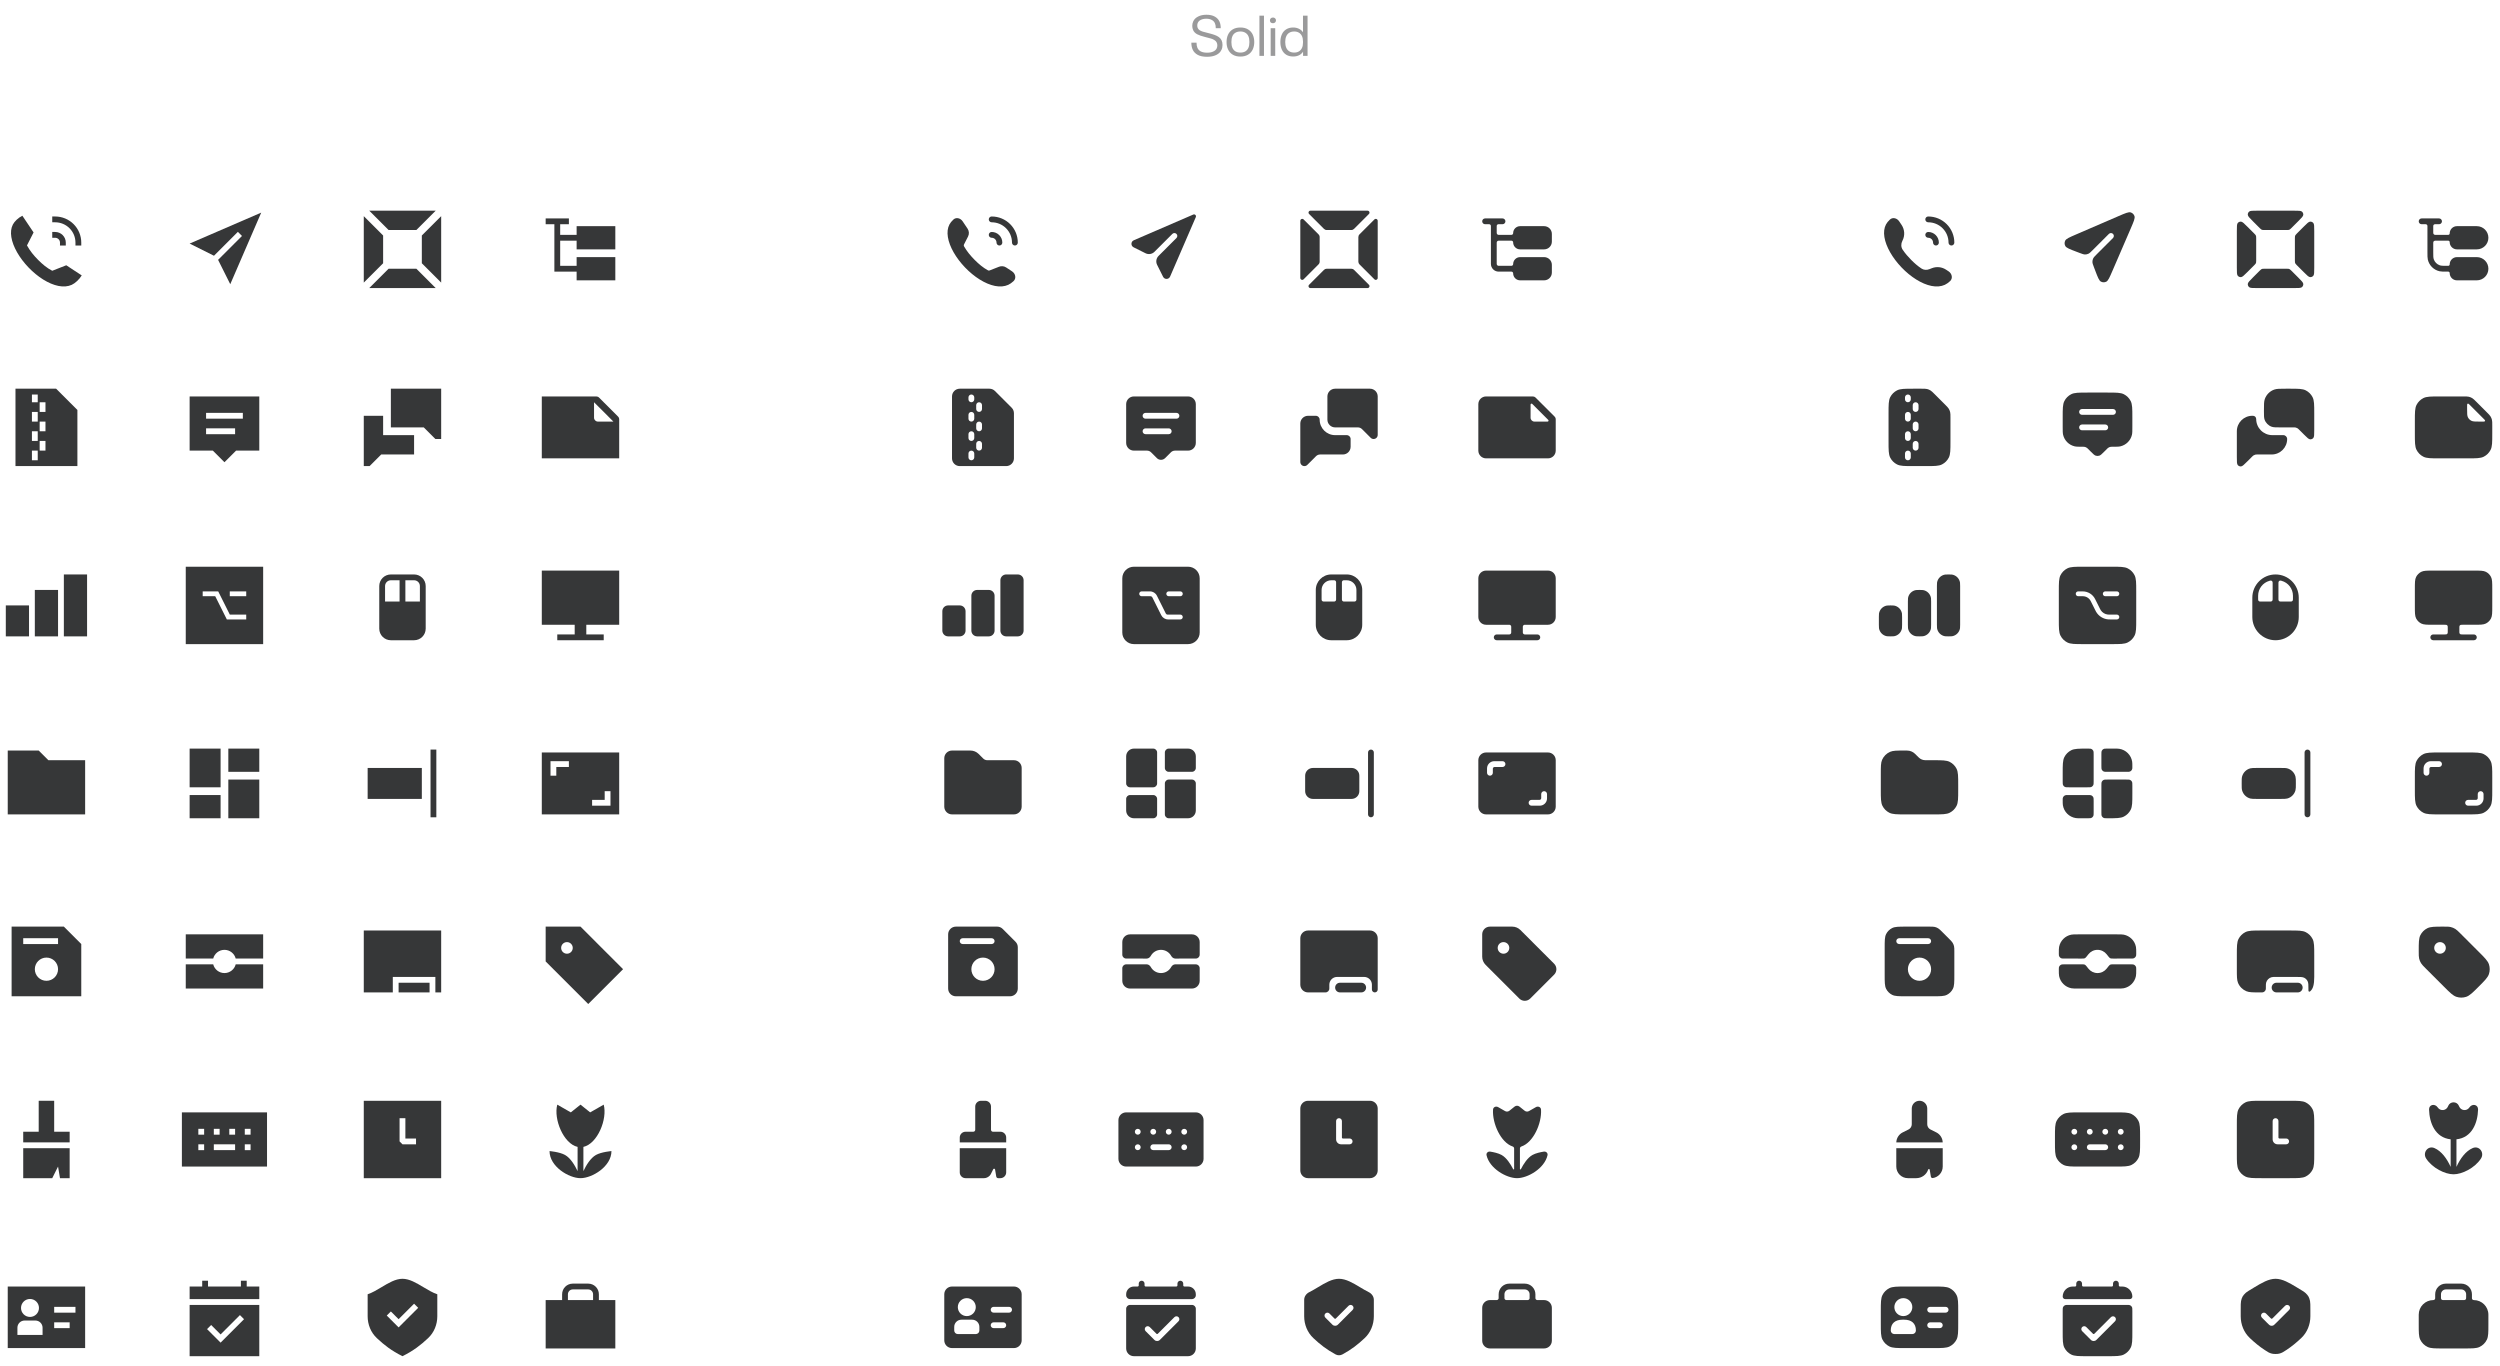 <svg width="646" height="353" viewBox="0 0 646 353" fill="none" xmlns="http://www.w3.org/2000/svg">
<path opacity="0.5" d="M311.892 14.675C310.92 14.675 310.125 14.513 309.506 14.189C308.888 13.855 308.446 13.394 308.181 12.805C307.955 12.314 307.842 11.72 307.842 11.023H309.182C309.182 11.553 309.261 12.005 309.418 12.378C309.604 12.78 309.904 13.09 310.316 13.306C310.738 13.512 311.278 13.615 311.936 13.615C312.554 13.615 313.075 13.517 313.497 13.32C313.929 13.124 314.228 12.849 314.395 12.496C314.503 12.27 314.557 12.015 314.557 11.73C314.557 11.475 314.508 11.234 314.41 11.008C314.282 10.733 314.076 10.513 313.791 10.346C313.507 10.169 313.202 10.037 312.878 9.948C312.554 9.85 312.049 9.717 311.362 9.551C310.527 9.344 309.859 9.114 309.359 8.858C308.858 8.593 308.505 8.23 308.299 7.769C308.151 7.425 308.078 7.067 308.078 6.694C308.078 6.281 308.161 5.894 308.328 5.53C308.564 5 308.981 4.583 309.58 4.279C310.188 3.965 310.91 3.808 311.744 3.808C312.598 3.808 313.31 3.965 313.88 4.279C314.449 4.583 314.866 5.025 315.131 5.604C315.337 6.075 315.44 6.635 315.44 7.283H314.159C314.159 6.772 314.086 6.35 313.938 6.016C313.772 5.634 313.497 5.344 313.114 5.148C312.741 4.941 312.274 4.838 311.715 4.838C311.155 4.838 310.679 4.937 310.287 5.133C309.904 5.319 309.644 5.58 309.506 5.913C309.418 6.1 309.374 6.321 309.374 6.576C309.374 6.841 309.413 7.057 309.491 7.224C309.59 7.46 309.756 7.656 309.992 7.813C310.237 7.96 310.512 8.083 310.817 8.181C311.121 8.269 311.533 8.377 312.054 8.505L312.466 8.608C313.045 8.755 313.531 8.903 313.924 9.05C314.326 9.197 314.68 9.384 314.984 9.609C315.288 9.835 315.519 10.12 315.676 10.463C315.823 10.787 315.897 11.175 315.897 11.627C315.897 12.098 315.809 12.51 315.632 12.864C315.377 13.443 314.925 13.89 314.277 14.204C313.629 14.518 312.834 14.675 311.892 14.675ZM320.521 14.616C319.735 14.616 319.068 14.449 318.518 14.116C317.978 13.782 317.576 13.32 317.311 12.731C317.065 12.201 316.942 11.578 316.942 10.861C316.942 10.164 317.065 9.541 317.311 8.991C317.576 8.402 317.978 7.941 318.518 7.607C319.068 7.273 319.735 7.106 320.521 7.106C321.306 7.106 321.969 7.273 322.509 7.607C323.059 7.941 323.466 8.402 323.731 8.991C323.976 9.56 324.099 10.184 324.099 10.861C324.099 11.539 323.976 12.162 323.731 12.731C323.466 13.32 323.059 13.782 322.509 14.116C321.969 14.449 321.306 14.616 320.521 14.616ZM320.521 13.585C321.031 13.585 321.458 13.482 321.802 13.276C322.146 13.06 322.406 12.761 322.582 12.378C322.759 11.985 322.847 11.48 322.847 10.861C322.847 10.233 322.759 9.727 322.582 9.344C322.406 8.962 322.146 8.667 321.802 8.461C321.458 8.245 321.031 8.137 320.521 8.137C320.01 8.137 319.578 8.245 319.225 8.461C318.881 8.667 318.626 8.962 318.459 9.344C318.283 9.727 318.194 10.233 318.194 10.861C318.194 11.48 318.283 11.985 318.459 12.378C318.636 12.761 318.896 13.06 319.24 13.276C319.583 13.482 320.01 13.585 320.521 13.585ZM325.436 4.043H326.614V14.44H325.436V4.043ZM328.945 6.002C328.699 6.002 328.503 5.938 328.356 5.81C328.218 5.673 328.15 5.491 328.15 5.265C328.15 5.049 328.223 4.873 328.371 4.735C328.518 4.598 328.709 4.529 328.945 4.529C329.161 4.529 329.342 4.598 329.49 4.735C329.637 4.873 329.711 5.049 329.711 5.265C329.711 5.481 329.637 5.658 329.49 5.796C329.342 5.933 329.161 6.002 328.945 6.002ZM328.341 7.283H329.519V14.44H328.341V7.283ZM337.872 4.043V14.44H336.709V13.35C336.444 13.762 336.091 14.076 335.649 14.292C335.207 14.498 334.706 14.601 334.147 14.601C333.46 14.601 332.866 14.449 332.365 14.145C331.864 13.831 331.486 13.394 331.231 12.834C330.976 12.265 330.848 11.607 330.848 10.861C330.848 10.115 330.976 9.457 331.231 8.888C331.486 8.319 331.864 7.882 332.365 7.577C332.866 7.263 333.46 7.106 334.147 7.106C334.697 7.106 335.192 7.214 335.634 7.43C336.076 7.636 336.429 7.941 336.694 8.343V4.043H337.872ZM336.694 10.684C336.694 10.145 336.601 9.683 336.415 9.3C336.228 8.917 335.963 8.628 335.619 8.431C335.286 8.235 334.888 8.137 334.427 8.137C333.946 8.137 333.528 8.24 333.175 8.446C332.822 8.652 332.557 8.957 332.38 9.359C332.193 9.762 332.1 10.262 332.1 10.861C332.1 11.44 332.193 11.941 332.38 12.363C332.557 12.756 332.822 13.06 333.175 13.276C333.528 13.482 333.946 13.585 334.427 13.585C334.888 13.585 335.286 13.487 335.619 13.291C335.963 13.095 336.228 12.805 336.415 12.422C336.601 12.039 336.694 11.578 336.694 11.038V10.684Z" fill="#363738"/>
<path fill-rule="evenodd" clip-rule="evenodd" d="M13.5 59.94H14.25C14.979 59.94 15.679 60.229 16.195 60.745C16.71 61.261 17 61.96 17 62.69V63.44H15.5V62.69C15.5 62.358 15.368 62.04 15.134 61.806C14.899 61.571 14.582 61.44 14.25 61.44H13.5V59.94Z" fill="#363738"/>
<path fill-rule="evenodd" clip-rule="evenodd" d="M13.5 55.94H14.25C16.04 55.94 17.757 56.651 19.023 57.916C20.289 59.182 21 60.899 21 62.69V63.44H19.5V62.69C19.5 61.297 18.947 59.962 17.962 58.977C16.978 57.993 15.642 57.44 14.25 57.44H13.5V55.94Z" fill="#363738"/>
<path d="M5.779 55.745C4.701 56.27 3.736 57.237 3.334 58.005C2.859 58.91 2.732 60.011 2.929 61.253C3.328 63.763 5.028 66.669 7.362 69.106C9.696 71.542 12.544 73.381 15.106 73.886C16.374 74.136 17.537 74.054 18.541 73.597C19.39 73.21 20.459 72.249 21.12 71.168L17.123 68.544L13.503 69.967C12.127 69.263 10.952 68.264 9.866 67.174C8.74 66.043 7.731 64.817 6.971 63.413L8.678 60.068L5.779 55.745Z" fill="#363738"/>
<path fill-rule="evenodd" clip-rule="evenodd" d="M59.5 73.439L67.5 54.94L49 62.94L55.293 66.086L61.47 59.909L62.53 60.97L56.354 67.147L59.5 73.439Z" fill="#363738"/>
<path fill-rule="evenodd" clip-rule="evenodd" d="M95.414 54.44H112.586L107.586 59.44H100.414L95.414 54.44ZM99 60.854L94 55.854V73.025L99 68.025V60.854ZM100.414 69.439L95.414 74.439H112.586L107.586 69.439H100.414ZM109 68.025L114 73.025V55.854L109 60.854V68.025Z" fill="#363738"/>
<path d="M141 56.44H147V57.94L144.75 57.94V60.69H149V58.44H159V64.439H149V62.19H144.75V68.689H149V66.439H159V72.439H149V70.189H143.25V57.94L141 57.94V56.44Z" fill="#363738"/>
<path fill-rule="evenodd" clip-rule="evenodd" d="M4 100.439H14.5L20 105.939V120.439H4V100.439ZM8.25 101.939V103.939H9.75V101.939H8.25ZM10.25 103.939V106.439H11.75V103.939H10.25ZM8.25 108.939V106.439H9.75V108.939H8.25ZM10.25 108.939V111.439H11.75V108.939H10.25ZM8.25 113.939V111.439H9.75V113.939H8.25ZM10.25 113.939V116.439H11.75V113.939H10.25ZM8.25 118.939V116.439H9.75V118.939H8.25Z" fill="#363738"/>
<path fill-rule="evenodd" clip-rule="evenodd" d="M49 102.439H67V116.439H61L58 119.439L55 116.439H49V102.439ZM53.25 106.689H62.75V108.189H53.25V106.689ZM53.25 110.689V112.189H60.75V110.689H53.25Z" fill="#363738"/>
<path d="M114 100.439H101V110.439H109.5L112.5 113.439H114V100.439Z" fill="#363738"/>
<path d="M94 107.439H99V112.439H107V117.439H98.5L95.5 120.439H94V107.439Z" fill="#363738"/>
<path fill-rule="evenodd" clip-rule="evenodd" d="M140 102.439V118.439H160V108.354C160 108.088 159.895 107.834 159.707 107.647L154.793 102.732C154.605 102.545 154.351 102.439 154.086 102.439H140ZM153.5 103.939V107.939C153.5 108.492 153.948 108.939 154.5 108.939H158.5L153.5 103.939Z" fill="#363738"/>
<path d="M7.5 164.439H1.5V156.439H7.5V164.439Z" fill="#363738"/>
<path d="M15 164.439H9V152.439H15V164.439Z" fill="#363738"/>
<path d="M22.5 164.439H16.5V148.439H22.5V164.439Z" fill="#363738"/>
<path fill-rule="evenodd" clip-rule="evenodd" d="M48 146.439L48 166.439C54.667 166.439 61.333 166.439 68 166.439V146.439C61.333 146.44 54.667 146.44 48 146.439ZM56.386 152.814H52.375V154.064H55.614L58.614 160.064H63.625V158.814H59.386L56.386 152.814ZM63.625 152.814H59.375V154.064H63.625V152.814Z" fill="#363738"/>
<path fill-rule="evenodd" clip-rule="evenodd" d="M110 162.439C110 164.096 108.657 165.439 107 165.439H101C99.343 165.439 98 164.096 98 162.439V151.439C98 149.782 99.343 148.439 101 148.439H107C108.657 148.439 110 149.782 110 151.439V162.439ZM104.75 155.439H108.5V151.439C108.5 150.611 107.828 149.939 107 149.939H104.75V155.439ZM101 149.939C100.172 149.939 99.5 150.611 99.5 151.439V155.439H103.25V149.939H101Z" fill="#363738"/>
<path d="M160 147.439H140V161.439H148.5V163.939H144V165.439H156V163.939H151.5V161.439H160V147.439Z" fill="#363738"/>
<path d="M22 210.439H2V193.939H10L12.5 196.439H22V210.439Z" fill="#363738"/>
<path d="M57 193.439H49V203.439H57V193.439Z" fill="#363738"/>
<path d="M57 205.439H49V211.439H57V205.439Z" fill="#363738"/>
<path d="M59 201.439H67V211.439H59V201.439Z" fill="#363738"/>
<path d="M67 193.439H59V199.439H67V193.439Z" fill="#363738"/>
<path fill-rule="evenodd" clip-rule="evenodd" d="M112.75 193.689V211.189H111.25V193.689H112.75Z" fill="#363738"/>
<path d="M95 198.439H109V206.439H95V198.439Z" fill="#363738"/>
<path fill-rule="evenodd" clip-rule="evenodd" d="M140 210.439V194.439H160V210.439H140ZM142.25 196.689H147V198.189H143.75V200.439H142.25V196.689ZM157.75 208.189V204.439H156.25V206.689H153V208.189H157.75Z" fill="#363738"/>
<path fill-rule="evenodd" clip-rule="evenodd" d="M3 257.439V239.439H16.5L21 243.939V257.439H3ZM6 242.439H15V243.939H6V242.439ZM12 253.439C13.657 253.439 15 252.096 15 250.439C15 248.783 13.657 247.439 12 247.439C10.343 247.439 9 248.783 9 250.439C9 252.096 10.343 253.439 12 253.439Z" fill="#363738"/>
<path fill-rule="evenodd" clip-rule="evenodd" d="M48 241.439H68V247.689H61C60.968 247.689 60.937 247.691 60.907 247.695C60.576 246.398 59.4 245.439 58 245.439C56.6 245.439 55.424 246.398 55.093 247.695C55.063 247.691 55.032 247.689 55 247.689H48V241.439ZM60.907 249.184C60.576 250.481 59.4 251.439 58 251.439C56.6 251.439 55.424 250.481 55.093 249.184C55.063 249.188 55.032 249.189 55 249.189H48V255.439H68V249.189H61C60.968 249.189 60.937 249.188 60.907 249.184Z" fill="#363738"/>
<path d="M94 240.439H114V256.439H112.5V252.439H101.5V256.439H94V240.439Z" fill="#363738"/>
<path d="M103 253.939H111V256.439H103V253.939Z" fill="#363738"/>
<path fill-rule="evenodd" clip-rule="evenodd" d="M141 239.439H150L161 250.439L152 259.439L141 248.439V239.439ZM148 244.939C148 245.768 147.328 246.439 146.5 246.439C145.672 246.439 145 245.768 145 244.939C145 244.111 145.672 243.439 146.5 243.439C147.328 243.439 148 244.111 148 244.939Z" fill="#363738"/>
<path d="M14 292.439H18V295.189H6V292.439H10V284.439H14V292.439Z" fill="#363738"/>
<path d="M18 304.439H15.5L15 301.439L13.5 304.439H6V296.689H18V304.439Z" fill="#363738"/>
<path fill-rule="evenodd" clip-rule="evenodd" d="M69 287.439H47V301.439H69V287.439ZM52.75 291.689H51.25V293.199H52.75V291.689ZM56.75 291.689V293.199H55.25V291.689H56.75ZM60.75 291.689H59.25V293.199H60.75V291.689ZM64.75 291.689V293.199H63.25V291.689H64.75ZM52.75 295.689H51.25V297.199H52.75V295.689ZM64.75 295.689V297.199H63.25V295.689H64.75ZM55.25 295.689V297.189H60.75V295.689H55.25Z" fill="#363738"/>
<path fill-rule="evenodd" clip-rule="evenodd" d="M114 284.439H94V304.439H114V284.439ZM103.25 288.939V294.939L104 295.689H107.5V294.189H104.75V288.939H103.25Z" fill="#363738"/>
<path d="M156 285.439C157.004 289.185 154.373 295.562 150.75 296.357V302.619C151.435 301.165 152.559 299.243 154 298.439C155.406 297.654 158 297.439 158 297.439C158 301.439 153 304.439 150 304.439C147 304.439 142 301.439 142 297.439C142 297.439 144.594 297.654 146 298.439C147.441 299.243 148.565 301.165 149.25 302.619V296.357C145.627 295.562 142.996 289.185 144 285.439L147.5 287.439L150 285.439L152.5 287.439L156 285.439Z" fill="#363738"/>
<path fill-rule="evenodd" clip-rule="evenodd" d="M22 348.344H2V332.439H22V348.344ZM6.357 341.225C5.332 341.225 4.5 342.056 4.5 343.082V344.939H11V343.082C11 342.056 10.168 341.225 9.143 341.225H6.357ZM14 341.689V343.189H18V341.689H14ZM7.75 335.653C6.468 335.653 5.429 336.693 5.429 337.975C5.429 339.257 6.468 340.297 7.75 340.297C9.032 340.297 10.071 339.257 10.071 337.975C10.071 336.693 9.032 335.653 7.75 335.653ZM14 337.689V339.189H19.5V337.689H14Z" fill="#363738"/>
<path fill-rule="evenodd" clip-rule="evenodd" d="M67 350.439H49V337.189H67V350.439ZM57 344.818L54.56 342.379L53.5 343.439L57 346.939L63.06 340.879L62 339.818L57 344.818Z" fill="#363738"/>
<path d="M53.75 332.439H62.25V330.939H63.75V332.439H67V335.689H49V332.439H52.25V330.939H53.75V332.439Z" fill="#363738"/>
<path fill-rule="evenodd" clip-rule="evenodd" d="M109.4 332.599C110.6 333.319 111.8 334.039 113 334.439V340.126C113 342.247 112.18 344.306 110.635 345.76C108.714 347.567 106.873 349.003 104 350.439C101.127 349.003 99.286 347.567 97.365 345.76C95.82 344.306 95 342.247 95 340.126V334.439C96.2 334.039 97.4 333.319 98.6 332.599C100.4 331.519 102.2 330.439 104 330.439C105.8 330.439 107.6 331.519 109.4 332.599ZM108.061 337.939L107 336.879L103 340.879L101 338.879L99.939 339.939L103 343L108.061 337.939Z" fill="#363738"/>
<path fill-rule="evenodd" clip-rule="evenodd" d="M148 331.689C146.481 331.689 145.25 332.921 145.25 334.439V335.939H141V348.439H159V335.939H154.75V334.439C154.75 332.921 153.519 331.689 152 331.689H148ZM153.25 335.939V334.439C153.25 333.749 152.69 333.189 152 333.189H148C147.31 333.189 146.75 333.749 146.75 334.439V335.939H153.25Z" fill="#363738"/>
<path fill-rule="evenodd" clip-rule="evenodd" d="M255.5 60.69C255.5 60.275 255.836 59.94 256.25 59.94C256.979 59.94 257.679 60.229 258.195 60.745C258.71 61.261 259 61.96 259 62.69C259 63.104 258.664 63.44 258.25 63.44C257.836 63.44 257.5 63.104 257.5 62.69C257.5 62.358 257.368 62.04 257.134 61.806C256.899 61.571 256.582 61.44 256.25 61.44C255.836 61.44 255.5 61.104 255.5 60.69Z" fill="#363738"/>
<path fill-rule="evenodd" clip-rule="evenodd" d="M255.5 56.69C255.5 56.275 255.836 55.94 256.25 55.94C258.04 55.94 259.757 56.651 261.023 57.916C262.289 59.182 263 60.899 263 62.69C263 63.104 262.664 63.44 262.25 63.44C261.836 63.44 261.5 63.104 261.5 62.69C261.5 61.297 260.947 59.962 259.962 58.977C258.978 57.993 257.642 57.44 256.25 57.44C255.836 57.44 255.5 57.104 255.5 56.69Z" fill="#363738"/>
<path d="M248.749 57.192C248.193 56.363 247.086 56.058 246.353 56.737C245.903 57.154 245.543 57.606 245.334 58.005C244.859 58.91 244.732 60.011 244.929 61.253C245.328 63.763 247.028 66.669 249.362 69.106C251.696 71.542 254.544 73.381 257.106 73.886C258.374 74.136 259.537 74.054 260.541 73.597C260.962 73.405 261.436 73.073 261.889 72.654C262.681 71.922 262.404 70.698 261.501 70.105L259.989 69.112C259.446 68.756 258.764 68.685 258.16 68.923L255.713 69.884C255.579 69.937 255.429 69.93 255.303 69.862C254.013 69.166 252.899 68.211 251.866 67.174C250.802 66.106 249.843 64.952 249.099 63.643C249.018 63.5 249.016 63.325 249.091 63.179L250.144 61.115C250.473 60.469 250.427 59.695 250.023 59.092L248.749 57.192Z" fill="#363738"/>
<path fill-rule="evenodd" clip-rule="evenodd" d="M300.54 71.519C300.92 72.279 302.015 72.249 302.352 71.469L308.999 56.098C309.179 55.682 308.757 55.261 308.341 55.44L292.97 62.087C292.19 62.425 292.16 63.52 292.92 63.9L296.003 65.441C296.773 65.826 297.703 65.675 298.312 65.067L302.939 60.44C303.232 60.147 303.707 60.147 304 60.44C304.293 60.732 304.293 61.207 304 61.5L299.373 66.127C298.764 66.736 298.613 67.666 298.998 68.436L300.54 71.519Z" fill="#363738"/>
<path fill-rule="evenodd" clip-rule="evenodd" d="M338.268 55.293C337.953 54.978 338.176 54.44 338.621 54.44H353.379C353.824 54.44 354.047 54.978 353.732 55.293L349.879 59.147C349.691 59.334 349.437 59.44 349.172 59.44H342.828C342.563 59.44 342.309 59.334 342.121 59.147L338.268 55.293ZM341 61.268C341 61.003 340.895 60.748 340.707 60.561L336.854 56.707C336.539 56.392 336 56.615 336 57.061V71.818C336 72.264 336.539 72.487 336.854 72.172L340.707 68.318C340.895 68.131 341 67.876 341 67.611V61.268ZM342.828 69.439C342.563 69.439 342.309 69.545 342.121 69.732L338.268 73.586C337.953 73.901 338.176 74.439 338.621 74.439H353.379C353.824 74.439 354.047 73.901 353.732 73.586L349.879 69.732C349.691 69.545 349.437 69.439 349.172 69.439H342.828ZM351 67.611C351 67.876 351.105 68.131 351.293 68.318L355.146 72.172C355.461 72.487 356 72.264 356 71.818V57.061C356 56.615 355.461 56.392 355.146 56.707L351.293 60.561C351.105 60.748 351 61.003 351 61.268V67.611Z" fill="#363738"/>
<path d="M383 57.19C383 56.775 383.336 56.44 383.75 56.44H388.25C388.664 56.44 389 56.775 389 57.19C389 57.604 388.664 57.94 388.25 57.94L387.2 57.94C386.951 57.94 386.75 58.141 386.75 58.389V60.19C386.75 60.466 386.974 60.69 387.25 60.69H390.55C390.799 60.69 391 60.488 391 60.239C391 59.245 391.806 58.44 392.8 58.44H399C400.105 58.44 401 59.335 401 60.44V62.44C401 63.544 400.105 64.439 399 64.439H392.8C391.806 64.439 391 63.634 391 62.639C391 62.391 390.799 62.19 390.55 62.19H387.25C386.974 62.19 386.75 62.413 386.75 62.69V68.189C386.75 68.466 386.974 68.689 387.25 68.689H390.55C390.799 68.689 391 68.488 391 68.24C391 67.245 391.806 66.439 392.8 66.439H399C400.105 66.439 401 67.335 401 68.439V70.439C401 71.544 400.105 72.439 399 72.439H392.8C391.806 72.439 391 71.634 391 70.639C391 70.391 390.799 70.189 390.55 70.189H387.25C386.145 70.189 385.25 69.294 385.25 68.189V58.389C385.25 58.141 385.049 57.94 384.8 57.94L383.75 57.94C383.336 57.94 383 57.604 383 57.19Z" fill="#363738"/>
<path fill-rule="evenodd" clip-rule="evenodd" d="M246 102.44C246 101.335 246.895 100.44 248 100.44H255.672C256.202 100.44 256.711 100.65 257.086 101.025L261.414 105.354C261.789 105.729 262 106.238 262 106.768V118.44C262 119.544 261.105 120.44 260 120.44H248C246.895 120.44 246 119.544 246 118.44V102.44ZM251 101.94C250.586 101.94 250.25 102.275 250.25 102.69V103.19C250.25 103.604 250.586 103.94 251 103.94C251.414 103.94 251.75 103.604 251.75 103.19V102.69C251.75 102.275 251.414 101.94 251 101.94ZM253 103.94C252.586 103.94 252.25 104.275 252.25 104.69V105.69C252.25 106.104 252.586 106.44 253 106.44C253.414 106.44 253.75 106.104 253.75 105.69V104.69C253.75 104.275 253.414 103.94 253 103.94ZM251 108.94C250.586 108.94 250.25 108.604 250.25 108.19V107.19C250.25 106.775 250.586 106.44 251 106.44C251.414 106.44 251.75 106.775 251.75 107.19V108.19C251.75 108.604 251.414 108.94 251 108.94ZM253 108.94C252.586 108.94 252.25 109.275 252.25 109.69V110.69C252.25 111.104 252.586 111.44 253 111.44C253.414 111.44 253.75 111.104 253.75 110.69V109.69C253.75 109.275 253.414 108.94 253 108.94ZM251 113.94C250.586 113.94 250.25 113.604 250.25 113.19V112.19C250.25 111.775 250.586 111.44 251 111.44C251.414 111.44 251.75 111.775 251.75 112.19V113.19C251.75 113.604 251.414 113.94 251 113.94ZM253 113.94C252.586 113.94 252.25 114.275 252.25 114.69V115.69C252.25 116.104 252.586 116.44 253 116.44C253.414 116.44 253.75 116.104 253.75 115.69V114.69C253.75 114.275 253.414 113.94 253 113.94ZM251 118.94C250.586 118.94 250.25 118.604 250.25 118.19V117.19C250.25 116.775 250.586 116.44 251 116.44C251.414 116.44 251.75 116.775 251.75 117.19V118.19C251.75 118.604 251.414 118.94 251 118.94Z" fill="#363738"/>
<path fill-rule="evenodd" clip-rule="evenodd" d="M291 104.44C291 103.335 291.895 102.44 293 102.44H307C308.105 102.44 309 103.335 309 104.44V114.44C309 115.544 308.105 116.44 307 116.44H303.621C303.223 116.44 302.842 116.598 302.561 116.879L301.061 118.379C300.475 118.965 299.525 118.965 298.939 118.379L297.439 116.879C297.158 116.598 296.777 116.44 296.379 116.44H293C291.895 116.44 291 115.544 291 114.44V104.44ZM295.25 107.44C295.25 107.025 295.586 106.69 296 106.69H304C304.414 106.69 304.75 107.025 304.75 107.44C304.75 107.854 304.414 108.19 304 108.19H296C295.586 108.19 295.25 107.854 295.25 107.44ZM296 110.69C295.586 110.69 295.25 111.025 295.25 111.44C295.25 111.854 295.586 112.19 296 112.19H302C302.414 112.19 302.75 111.854 302.75 111.44C302.75 111.025 302.414 110.69 302 110.69H296Z" fill="#363738"/>
<path d="M356 102.44C356 101.335 355.105 100.44 354 100.44H345C343.895 100.44 343 101.335 343 102.44V108.44C343 109.544 343.895 110.44 345 110.44H350.879C351.277 110.44 351.658 110.598 351.939 110.879L354.189 113.129C354.388 113.328 354.658 113.44 354.939 113.44C355.525 113.44 356 112.965 356 112.379V102.44Z" fill="#363738"/>
<path d="M336 109.44C336 108.335 336.895 107.44 338 107.44H340C340.552 107.44 341 107.887 341 108.44C341 110.649 342.791 112.44 345 112.44H348C348.552 112.44 349 112.887 349 113.44V115.44C349 116.544 348.105 117.44 347 117.44H341.121C340.723 117.44 340.342 117.598 340.061 117.879L337.811 120.129C337.612 120.328 337.342 120.44 337.061 120.44C336.475 120.44 336 119.965 336 119.379V109.44Z" fill="#363738"/>
<path fill-rule="evenodd" clip-rule="evenodd" d="M384 102.44C382.895 102.44 382 103.335 382 104.44V116.44C382 117.544 382.895 118.44 384 118.44H400C401.105 118.44 402 117.544 402 116.44V108.354C402 108.089 401.895 107.834 401.707 107.647L396.793 102.733C396.605 102.545 396.351 102.44 396.086 102.44H384ZM395.927 104.366C395.769 104.209 395.5 104.321 395.5 104.543V107.94C395.5 108.492 395.948 108.94 396.5 108.94H399.896C400.119 108.94 400.231 108.67 400.073 108.513L395.927 104.366Z" fill="#363738"/>
<path d="M249.5 162.939C249.5 163.768 248.828 164.439 248 164.439H245C244.172 164.439 243.5 163.768 243.5 162.939V157.939C243.5 157.111 244.172 156.439 245 156.439H248C248.828 156.439 249.5 157.111 249.5 157.939V162.939Z" fill="#363738"/>
<path d="M257 162.939C257 163.768 256.328 164.439 255.5 164.439H252.5C251.672 164.439 251 163.768 251 162.939V153.939C251 153.111 251.672 152.439 252.5 152.439H255.5C256.328 152.439 257 153.111 257 153.939V162.939Z" fill="#363738"/>
<path d="M264.5 162.939C264.5 163.768 263.828 164.439 263 164.439H260C259.172 164.439 258.5 163.768 258.5 162.939V149.939C258.5 149.111 259.172 148.439 260 148.439H263C263.828 148.439 264.5 149.111 264.5 149.939V162.939Z" fill="#363738"/>
<path fill-rule="evenodd" clip-rule="evenodd" d="M293 146.439C291.343 146.439 290 147.783 290 149.439V163.439C290 165.096 291.343 166.439 293 166.439H307C308.657 166.439 310 165.096 310 163.439V149.439C310 147.783 308.657 146.439 307 146.439H293ZM298.939 153.92C298.6 153.242 297.908 152.814 297.15 152.814H295C294.655 152.814 294.375 153.094 294.375 153.439C294.375 153.785 294.655 154.064 295 154.064H297.305C297.494 154.064 297.667 154.171 297.752 154.341L300.061 158.959C300.4 159.636 301.092 160.064 301.85 160.064H305C305.345 160.064 305.625 159.785 305.625 159.439C305.625 159.094 305.345 158.814 305 158.814H301.695C301.506 158.814 301.333 158.707 301.248 158.538L298.939 153.92ZM305.625 153.439C305.625 153.094 305.345 152.814 305 152.814H302C301.655 152.814 301.375 153.094 301.375 153.439C301.375 153.785 301.655 154.064 302 154.064H305C305.345 154.064 305.625 153.785 305.625 153.439Z" fill="#363738"/>
<path fill-rule="evenodd" clip-rule="evenodd" d="M348 148.439C350.209 148.439 352 150.23 352 152.439V161.439C352 163.648 350.209 165.439 348 165.439H344C341.791 165.439 340 163.648 340 161.439V152.439C340 150.23 341.791 148.439 344 148.439H348ZM344.001 149.939C342.62 149.939 341.5 151.059 341.5 152.44V154.939C341.5 155.215 341.724 155.439 342 155.439H344.75C345.026 155.439 345.25 155.215 345.25 154.939V150.439C345.25 150.163 345.026 149.939 344.75 149.939C344.491 149.939 344.24 149.939 344.001 149.939ZM347.25 149.939C346.974 149.939 346.75 150.163 346.75 150.439V154.939C346.75 155.215 346.974 155.439 347.25 155.439H350.001C350.277 155.439 350.5 155.215 350.5 154.939V152.44C350.5 151.059 349.38 149.939 347.999 149.939C347.76 149.939 347.509 149.939 347.25 149.939Z" fill="#363738"/>
<path d="M402 149.44C402 148.335 401.105 147.44 400 147.44H384C382.895 147.44 382 148.335 382 149.44V159.44C382 160.544 382.895 161.44 384 161.44H390C390.276 161.44 390.5 161.664 390.5 161.94V163.44C390.5 163.716 390.276 163.94 390 163.94H386.75C386.336 163.94 386 164.275 386 164.69C386 165.104 386.336 165.44 386.75 165.44H397.25C397.664 165.44 398 165.104 398 164.69C398 164.275 397.664 163.94 397.25 163.94H394C393.724 163.94 393.5 163.716 393.5 163.44V161.94C393.5 161.664 393.724 161.44 394 161.44H400C401.105 161.44 402 160.544 402 159.44V149.44Z" fill="#363738"/>
<path d="M264 208.44C264 209.544 263.105 210.44 262 210.44H246C244.895 210.44 244 209.544 244 208.44V195.94C244 194.835 244.895 193.94 246 193.94H250.757C251.553 193.94 252.316 194.256 252.879 194.818L254.061 196C254.342 196.282 254.723 196.44 255.121 196.44H262C263.105 196.44 264 197.335 264 198.44V208.44Z" fill="#363738"/>
<path d="M299 194.439C299 193.887 298.552 193.439 298 193.439H293C291.895 193.439 291 194.335 291 195.439V202.439C291 202.992 291.448 203.439 292 203.439H298C298.552 203.439 299 202.992 299 202.439V194.439Z" fill="#363738"/>
<path d="M299 206.439C299 205.887 298.552 205.439 298 205.439H292C291.448 205.439 291 205.887 291 206.439V209.439C291 210.544 291.895 211.439 293 211.439H298C298.552 211.439 299 210.992 299 210.439V206.439Z" fill="#363738"/>
<path d="M301 202.439C301 201.887 301.448 201.439 302 201.439H308C308.552 201.439 309 201.887 309 202.439V209.439C309 210.544 308.105 211.439 307 211.439H302C301.448 211.439 301 210.992 301 210.439V202.439Z" fill="#363738"/>
<path d="M309 195.439C309 194.335 308.105 193.439 307 193.439H302C301.448 193.439 301 193.887 301 194.439V198.439C301 198.992 301.448 199.439 302 199.439H308C308.552 199.439 309 198.992 309 198.439V195.439Z" fill="#363738"/>
<path fill-rule="evenodd" clip-rule="evenodd" d="M354.25 193.689C353.836 193.689 353.5 194.025 353.5 194.439V210.439C353.5 210.854 353.836 211.189 354.25 211.189C354.664 211.189 355 210.854 355 210.439V194.439C355 194.025 354.664 193.689 354.25 193.689Z" fill="#363738"/>
<path fill-rule="evenodd" clip-rule="evenodd" d="M351.25 200.439C351.25 199.335 350.355 198.439 349.25 198.439H339.25C338.145 198.439 337.25 199.335 337.25 200.439V204.439C337.25 205.544 338.145 206.439 339.25 206.439H349.25C350.355 206.439 351.25 205.544 351.25 204.439V200.439Z" fill="#363738"/>
<path fill-rule="evenodd" clip-rule="evenodd" d="M384 210.44C382.895 210.44 382 209.544 382 208.44V196.44C382 195.335 382.895 194.44 384 194.44H400C401.105 194.44 402 195.335 402 196.44V208.44C402 209.544 401.105 210.44 400 210.44H384ZM384.25 198.565C384.25 197.529 385.089 196.69 386.125 196.69H388.25C388.664 196.69 389 197.025 389 197.44C389 197.854 388.664 198.19 388.25 198.19H386.2C385.951 198.19 385.75 198.391 385.75 198.64V199.69C385.75 200.104 385.414 200.44 385 200.44C384.586 200.44 384.25 200.104 384.25 199.69V198.565ZM397.875 208.19C398.911 208.19 399.75 207.35 399.75 206.315V205.19C399.75 204.775 399.414 204.44 399 204.44C398.586 204.44 398.25 204.775 398.25 205.19V206.24C398.25 206.488 398.049 206.69 397.8 206.69H395.75C395.336 206.69 395 207.025 395 207.44C395 207.854 395.336 208.19 395.75 208.19H397.875Z" fill="#363738"/>
<path fill-rule="evenodd" clip-rule="evenodd" d="M247 257.439C245.895 257.439 245 256.544 245 255.439V241.439C245 240.335 245.895 239.439 247 239.439H257.672C258.202 239.439 258.711 239.65 259.086 240.025L262.414 243.354C262.789 243.729 263 244.237 263 244.768V255.439C263 256.544 262.105 257.439 261 257.439H247ZM248 243.189C248 242.775 248.336 242.439 248.75 242.439H256.25C256.664 242.439 257 242.775 257 243.189C257 243.604 256.664 243.939 256.25 243.939H248.75C248.336 243.939 248 243.604 248 243.189ZM254 253.439C255.657 253.439 257 252.096 257 250.439C257 248.783 255.657 247.439 254 247.439C252.343 247.439 251 248.783 251 250.439C251 252.096 252.343 253.439 254 253.439Z" fill="#363738"/>
<path fill-rule="evenodd" clip-rule="evenodd" d="M290 243.439C290 242.335 290.895 241.439 292 241.439H308C309.105 241.439 310 242.335 310 243.439V246.689C310 247.242 309.552 247.689 309 247.69C307.23 247.691 305.325 247.694 303.684 247.695C303.227 247.695 302.843 247.375 302.619 246.976C302.106 246.059 301.125 245.439 300 245.439C298.875 245.439 297.894 246.059 297.381 246.976C297.157 247.375 296.773 247.695 296.316 247.695C294.675 247.694 292.77 247.691 291 247.69C290.448 247.689 290 247.242 290 246.689V243.439ZM303.684 249.184C303.227 249.184 302.843 249.504 302.619 249.903C302.106 250.82 301.125 251.439 300 251.439C298.875 251.439 297.894 250.82 297.381 249.903C297.157 249.504 296.773 249.184 296.316 249.184C294.675 249.185 292.77 249.188 291 249.189C290.448 249.189 290 249.637 290 250.189V253.439C290 254.544 290.895 255.439 292 255.439H308C309.105 255.439 310 254.544 310 253.439V250.189C310 249.637 309.552 249.189 309 249.189C307.23 249.188 305.325 249.185 303.684 249.184Z" fill="#363738"/>
<path d="M336 242.439C336 241.335 336.895 240.439 338 240.439H354C355.105 240.439 356 241.335 356 242.439V255.689C356 256.104 355.664 256.439 355.25 256.439C354.836 256.439 354.5 256.104 354.5 255.689V254.439C354.5 253.335 353.605 252.439 352.5 252.439H345.5C344.395 252.439 343.5 253.335 343.5 254.439V255.439C343.5 255.992 343.052 256.439 342.5 256.439H338C336.895 256.439 336 255.544 336 254.439V242.439Z" fill="#363738"/>
<path d="M345 255.189C345 254.499 345.56 253.939 346.25 253.939H351.75C352.44 253.939 353 254.499 353 255.189C353 255.88 352.44 256.439 351.75 256.439H346.25C345.56 256.439 345 255.88 345 255.189Z" fill="#363738"/>
<path fill-rule="evenodd" clip-rule="evenodd" d="M383 241.439C383 240.335 383.895 239.439 385 239.439H390.757C391.553 239.439 392.316 239.756 392.879 240.318L401.586 249.025C402.367 249.806 402.367 251.073 401.586 251.854L395.414 258.025C394.633 258.806 393.367 258.806 392.586 258.025L383.879 249.318C383.316 248.756 383 247.992 383 247.197V241.439ZM390 244.939C390 245.768 389.328 246.439 388.5 246.439C387.672 246.439 387 245.768 387 244.939C387 244.111 387.672 243.439 388.5 243.439C389.328 243.439 390 244.111 390 244.939Z" fill="#363738"/>
<path d="M254.577 284.439C255.406 284.439 256.077 285.111 256.077 285.939V291.939C256.077 292.215 256.301 292.439 256.577 292.439H258.5C259.328 292.439 260 293.111 260 293.939V295.189H248V293.939C248 293.111 248.672 292.439 249.5 292.439H251.5C251.776 292.439 252 292.215 252 291.939V285.939C252 285.111 252.672 284.439 253.5 284.439H254.577Z" fill="#363738"/>
<path d="M260 302.939C260 303.768 259.328 304.439 258.5 304.439C258.409 304.439 258.153 304.439 257.924 304.439C257.679 304.439 257.471 304.263 257.43 304.021L257.126 302.198C257.087 301.959 256.764 301.91 256.656 302.127L256.053 303.334C255.714 304.011 255.021 304.439 254.264 304.439H249.5L249.347 304.431C248.59 304.355 248 303.716 248 302.939V296.689H260V302.939Z" fill="#363738"/>
<path fill-rule="evenodd" clip-rule="evenodd" d="M311 289.439C311 288.335 310.105 287.439 309 287.439H291C289.895 287.439 289 288.335 289 289.439V299.439C289 300.544 289.895 301.439 291 301.439H309C310.105 301.439 311 300.544 311 299.439V289.439ZM294.75 292.439C294.75 292.025 294.414 291.689 294 291.689C293.586 291.689 293.25 292.025 293.25 292.439V292.449C293.25 292.864 293.586 293.199 294 293.199C294.414 293.199 294.75 292.864 294.75 292.449V292.439ZM298 291.689C298.414 291.689 298.75 292.025 298.75 292.439V292.449C298.75 292.864 298.414 293.199 298 293.199C297.586 293.199 297.25 292.864 297.25 292.449V292.439C297.25 292.025 297.586 291.689 298 291.689ZM302.75 292.439C302.75 292.025 302.414 291.689 302 291.689C301.586 291.689 301.25 292.025 301.25 292.439V292.449C301.25 292.864 301.586 293.199 302 293.199C302.414 293.199 302.75 292.864 302.75 292.449V292.439ZM306 291.689C306.414 291.689 306.75 292.025 306.75 292.439V292.449C306.75 292.864 306.414 293.199 306 293.199C305.586 293.199 305.25 292.864 305.25 292.449V292.439C305.25 292.025 305.586 291.689 306 291.689ZM294.75 296.439C294.75 296.025 294.414 295.689 294 295.689C293.586 295.689 293.25 296.025 293.25 296.439V296.449C293.25 296.864 293.586 297.199 294 297.199C294.414 297.199 294.75 296.864 294.75 296.449V296.439ZM306 295.689C306.414 295.689 306.75 296.025 306.75 296.439V296.449C306.75 296.864 306.414 297.199 306 297.199C305.586 297.199 305.25 296.864 305.25 296.449V296.439C305.25 296.025 305.586 295.689 306 295.689ZM298 295.689C297.586 295.689 297.25 296.025 297.25 296.439C297.25 296.854 297.586 297.189 298 297.189H302C302.414 297.189 302.75 296.854 302.75 296.439C302.75 296.025 302.414 295.689 302 295.689H298Z" fill="#363738"/>
<path fill-rule="evenodd" clip-rule="evenodd" d="M356 286.439C356 285.335 355.105 284.439 354 284.439H338C336.895 284.439 336 285.335 336 286.439V302.439C336 303.544 336.895 304.439 338 304.439H354C355.105 304.439 356 303.544 356 302.439V286.439ZM346 288.939C345.586 288.939 345.25 289.275 345.25 289.689V294.409C345.25 294.749 345.385 295.074 345.625 295.314C345.865 295.555 346.191 295.689 346.53 295.689H348.75C349.164 295.689 349.5 295.354 349.5 294.939C349.5 294.525 349.164 294.189 348.75 294.189H347C346.862 294.189 346.75 294.078 346.75 293.939V289.689C346.75 289.275 346.414 288.939 346 288.939Z" fill="#363738"/>
<path d="M396.874 286.083C397.443 285.757 398.16 286.063 398.2 286.718C398.422 290.33 396.18 295.233 393.137 296.25C392.915 296.324 392.75 296.524 392.75 296.759V302.06C392.75 302.194 392.935 302.236 392.995 302.117C393.69 300.751 394.72 299.153 396 298.439C396.82 297.981 398.045 297.717 398.923 297.577C399.501 297.484 400.008 297.946 399.878 298.517C399.096 301.966 394.724 304.439 392 304.439C389.276 304.439 384.904 301.966 384.122 298.517C383.992 297.946 384.499 297.484 385.077 297.577C385.955 297.717 387.18 297.981 388 298.439C389.28 299.153 390.31 300.751 391.005 302.117C391.065 302.236 391.25 302.194 391.25 302.06V296.759C391.25 296.524 391.085 296.324 390.863 296.25C387.82 295.233 385.578 290.33 385.8 286.718C385.84 286.063 386.557 285.757 387.126 286.083L388.91 287.102C389.266 287.305 389.71 287.271 390.031 287.014L391.375 285.939C391.741 285.647 392.259 285.647 392.625 285.939L393.969 287.014C394.29 287.271 394.734 287.305 395.09 287.102L396.874 286.083Z" fill="#363738"/>
<path fill-rule="evenodd" clip-rule="evenodd" d="M262 332.439C263.105 332.439 264 333.335 264 334.439V346.344C264 347.448 263.105 348.344 262 348.344H246C244.895 348.344 244 347.448 244 346.344V334.439C244 333.335 244.895 332.439 246 332.439H262ZM248.429 341.01C247.403 341.01 246.571 341.842 246.571 342.868V343.797C246.571 344.309 246.985 344.725 247.498 344.725H252.146C252.658 344.725 253.071 344.309 253.071 343.797V342.868C253.071 341.842 252.24 341.01 251.214 341.01H248.429ZM256.75 341.689C256.336 341.689 256 342.025 256 342.439C256 342.853 256.336 343.189 256.75 343.189H259.25C259.664 343.189 260 342.853 260 342.439C260 342.025 259.664 341.689 259.25 341.689H256.75ZM249.821 335.439C248.539 335.439 247.5 336.479 247.5 337.76C247.5 339.043 248.539 340.082 249.821 340.082C251.103 340.082 252.143 339.043 252.143 337.76C252.143 336.478 251.103 335.439 249.821 335.439ZM256.75 337.689C256.336 337.689 256 338.025 256 338.439C256 338.853 256.336 339.189 256.75 339.189H260.75C261.164 339.189 261.5 338.853 261.5 338.439C261.5 338.025 261.164 337.689 260.75 337.689H256.75Z" fill="#363738"/>
<path fill-rule="evenodd" clip-rule="evenodd" d="M308 337.189C308.552 337.189 309 337.637 309 338.189V348.439C309 349.544 308.105 350.439 307 350.439H293C291.895 350.439 291 349.544 291 348.439V338.189C291 337.637 291.448 337.189 292 337.189H308ZM304.53 340.349C304.237 340.056 303.763 340.056 303.47 340.349L299.177 344.641C299.079 344.738 298.921 344.738 298.823 344.641L297.091 342.909C296.798 342.616 296.323 342.616 296.03 342.909C295.738 343.202 295.737 343.677 296.03 343.97L298.293 346.232C298.683 346.623 299.317 346.623 299.707 346.232L304.53 341.409C304.823 341.116 304.823 340.642 304.53 340.349Z" fill="#363738"/>
<path d="M305 330.939C305.414 330.939 305.75 331.275 305.75 331.689V332.14C305.75 332.305 305.884 332.439 306.05 332.439H307C308.105 332.439 309 333.335 309 334.439V334.689C309 335.242 308.552 335.689 308 335.689H292C291.448 335.689 291 335.242 291 334.689V334.439C291 333.335 291.895 332.439 293 332.439H293.95C294.116 332.439 294.25 332.305 294.25 332.14V331.689C294.25 331.275 294.586 330.939 295 330.939C295.414 330.939 295.75 331.275 295.75 331.689V332.14C295.75 332.305 295.884 332.439 296.05 332.439H303.95C304.116 332.439 304.25 332.305 304.25 332.14V331.689C304.25 331.275 304.586 330.939 305 330.939Z" fill="#363738"/>
<path fill-rule="evenodd" clip-rule="evenodd" d="M351.4 332.599C352.157 333.054 352.915 333.508 353.672 333.882C354.444 334.263 355 335.02 355 335.881V340.126C355 342.247 354.18 344.306 352.635 345.76C350.919 347.374 349.267 348.692 346.888 349.978C346.334 350.277 345.666 350.277 345.112 349.978C342.733 348.692 341.081 347.374 339.365 345.76C337.82 344.306 337 342.247 337 340.126V335.881C337 335.02 337.556 334.263 338.328 333.882C339.085 333.508 339.843 333.054 340.6 332.599C342.4 331.519 344.2 330.439 346 330.439C347.8 330.439 349.6 331.519 351.4 332.599ZM349.53 338.47C349.823 338.177 349.823 337.702 349.53 337.409C349.237 337.116 348.763 337.116 348.47 337.409L345.177 340.702C345.079 340.8 344.921 340.8 344.823 340.702L343.53 339.409C343.237 339.116 342.763 339.116 342.47 339.409C342.177 339.702 342.177 340.177 342.47 340.47L344.293 342.293C344.683 342.684 345.317 342.684 345.707 342.293L349.53 338.47Z" fill="#363738"/>
<path fill-rule="evenodd" clip-rule="evenodd" d="M390 331.689C388.481 331.689 387.25 332.921 387.25 334.439V335.439C387.25 335.716 387.026 335.939 386.75 335.939H385C383.895 335.939 383 336.835 383 337.939V346.439C383 347.544 383.895 348.439 385 348.439H399C400.105 348.439 401 347.544 401 346.439V337.939C401 336.835 400.105 335.939 399 335.939H397.25C396.974 335.939 396.75 335.716 396.75 335.439V334.439C396.75 332.921 395.519 331.689 394 331.689H390ZM394.75 335.939C395.026 335.939 395.25 335.716 395.25 335.439V334.439C395.25 333.749 394.69 333.189 394 333.189H390C389.31 333.189 388.75 333.749 388.75 334.439V335.439C388.75 335.716 388.974 335.939 389.25 335.939H394.75Z" fill="#363738"/>
<path fill-rule="evenodd" clip-rule="evenodd" d="M497.5 60.69C497.5 60.275 497.836 59.94 498.25 59.94C498.979 59.94 499.679 60.229 500.195 60.745C500.71 61.261 501 61.96 501 62.69C501 63.104 500.664 63.44 500.25 63.44C499.836 63.44 499.5 63.104 499.5 62.69C499.5 62.358 499.368 62.04 499.134 61.806C498.899 61.571 498.582 61.44 498.25 61.44C497.836 61.44 497.5 61.104 497.5 60.69Z" fill="#363738"/>
<path fill-rule="evenodd" clip-rule="evenodd" d="M497.5 56.69C497.5 56.275 497.836 55.94 498.25 55.94C500.04 55.94 501.757 56.651 503.023 57.916C504.289 59.182 505 60.899 505 62.69C505 63.104 504.664 63.44 504.25 63.44C503.836 63.44 503.5 63.104 503.5 62.69C503.5 61.297 502.947 59.962 501.962 58.977C500.978 57.993 499.642 57.44 498.25 57.44C497.836 57.44 497.5 57.104 497.5 56.69Z" fill="#363738"/>
<path d="M490.749 57.192C490.193 56.363 489.086 56.058 488.353 56.737C487.903 57.154 487.543 57.606 487.334 58.005C486.859 58.91 486.732 60.011 486.929 61.253C487.328 63.763 489.028 66.669 491.362 69.106C493.696 71.542 496.544 73.381 499.106 73.886C500.374 74.136 501.537 74.054 502.541 73.597C502.962 73.405 503.436 73.073 503.889 72.654C504.681 71.922 504.404 70.698 503.501 70.105L502.854 69.68C501.768 68.968 500.405 68.826 499.196 69.301L498.552 69.554C497.885 69.817 497.129 69.792 496.529 69.401C495.558 68.769 494.687 67.998 493.866 67.174C493.051 66.355 492.296 65.486 491.654 64.535C491.193 63.854 491.195 62.975 491.568 62.243L491.61 62.162C492.269 60.869 492.177 59.321 491.369 58.116L490.749 57.192Z" fill="#363738"/>
<path fill-rule="evenodd" clip-rule="evenodd" d="M541.4 69.904C542.057 71.635 542.386 72.501 542.875 72.766C543.3 72.997 543.81 73.008 544.245 72.797C544.746 72.554 545.113 71.704 545.848 70.004L550.603 58.992C551.35 57.261 551.724 56.395 551.554 55.86C551.407 55.397 551.043 55.033 550.58 54.886C550.045 54.716 549.179 55.09 547.448 55.837L536.436 60.593C534.736 61.327 533.886 61.694 533.643 62.195C533.432 62.63 533.443 63.14 533.673 63.565C533.939 64.055 534.805 64.383 536.536 65.04L537.359 65.352C538.059 65.618 538.409 65.751 538.757 65.757C539.065 65.763 539.369 65.697 539.647 65.566C539.962 65.417 540.227 65.153 540.757 64.623L544.94 60.44C545.233 60.147 545.708 60.147 546 60.44C546.293 60.732 546.293 61.207 546 61.5L541.817 65.683C541.287 66.213 541.023 66.478 540.874 66.793C540.743 67.071 540.677 67.375 540.683 67.683C540.689 68.031 540.822 68.381 541.088 69.081L541.4 69.904Z" fill="#363738"/>
<path fill-rule="evenodd" clip-rule="evenodd" d="M582.146 57.171C581.289 56.314 580.86 55.886 580.832 55.518C580.806 55.199 580.936 54.887 581.179 54.679C581.46 54.44 582.065 54.44 583.277 54.44H592.723C593.935 54.44 594.54 54.44 594.821 54.679C595.064 54.887 595.194 55.199 595.168 55.518C595.14 55.886 594.711 56.314 593.854 57.171L592.054 58.971C591.881 59.144 591.795 59.23 591.694 59.292C591.605 59.347 591.507 59.387 591.405 59.412C591.29 59.44 591.168 59.44 590.923 59.44H585.077C584.832 59.44 584.71 59.44 584.595 59.412C584.493 59.387 584.395 59.347 584.306 59.292C584.205 59.23 584.119 59.144 583.946 58.971L582.146 57.171ZM583 61.516C583 61.272 583 61.15 582.972 61.034C582.948 60.932 582.907 60.835 582.853 60.745C582.791 60.645 582.704 60.558 582.531 60.385L580.731 58.585C579.875 57.728 579.446 57.3 579.078 57.271C578.759 57.246 578.447 57.375 578.24 57.618C578 57.899 578 58.505 578 59.716V69.162C578 70.374 578 70.98 578.24 71.26C578.447 71.504 578.759 71.633 579.078 71.608C579.446 71.579 579.875 71.151 580.731 70.294L582.531 68.494C582.704 68.321 582.791 68.234 582.853 68.133C582.907 68.044 582.948 67.947 582.972 67.844C583 67.729 583 67.607 583 67.362V61.516ZM585.077 69.439C584.832 69.439 584.71 69.439 584.595 69.467C584.493 69.492 584.395 69.532 584.306 69.587C584.205 69.649 584.119 69.735 583.946 69.908L582.146 71.708C581.289 72.565 580.86 72.993 580.832 73.361C580.806 73.68 580.936 73.992 581.179 74.2C581.46 74.439 582.065 74.439 583.277 74.439H592.723C593.935 74.439 594.54 74.439 594.821 74.2C595.064 73.992 595.194 73.68 595.168 73.361C595.14 72.993 594.711 72.565 593.854 71.708L592.054 69.908C591.881 69.735 591.795 69.649 591.694 69.587C591.605 69.532 591.507 69.492 591.405 69.467C591.29 69.439 591.168 69.439 590.923 69.439H585.077ZM593 67.362C593 67.607 593 67.729 593.028 67.844C593.052 67.947 593.093 68.044 593.147 68.133C593.209 68.234 593.296 68.321 593.469 68.494L595.269 70.294C596.125 71.151 596.554 71.579 596.922 71.608C597.241 71.633 597.553 71.504 597.76 71.26C598 70.98 598 70.374 598 69.162V59.716C598 58.505 598 57.899 597.76 57.618C597.553 57.375 597.241 57.246 596.922 57.271C596.554 57.3 596.125 57.728 595.269 58.585L593.469 60.385C593.296 60.558 593.209 60.645 593.147 60.745C593.093 60.835 593.052 60.932 593.028 61.034C593 61.15 593 61.272 593 61.516V67.362Z" fill="#363738"/>
<path d="M625 57.19C625 56.775 625.336 56.44 625.75 56.44H630.25C630.664 56.44 631 56.775 631 57.19C631 57.604 630.664 57.94 630.25 57.94L629.2 57.94C628.951 57.94 628.75 58.141 628.75 58.389V59.889C628.75 60.169 628.75 60.309 628.804 60.416C628.852 60.511 628.929 60.587 629.023 60.635C629.13 60.69 629.27 60.69 629.55 60.69H632.625C632.832 60.69 633 60.522 633 60.315C633 59.279 633.839 58.44 634.875 58.44H640C641.657 58.44 643 59.783 643 61.44C643 63.096 641.657 64.439 640 64.439H634.875C633.839 64.439 633 63.6 633 62.565C633 62.357 632.832 62.19 632.625 62.19H629.55C629.27 62.19 629.13 62.19 629.023 62.244C628.929 62.292 628.852 62.368 628.804 62.462C628.75 62.569 628.75 62.709 628.75 62.989V65.148C628.75 66.117 628.75 66.602 628.883 66.993C629.133 67.729 629.71 68.307 630.446 68.557C630.837 68.689 631.322 68.689 632.292 68.689H632.625C632.832 68.689 633 68.522 633 68.314C633 67.279 633.839 66.439 634.875 66.439H640C641.657 66.439 643 67.783 643 69.439C643 71.096 641.657 72.439 640 72.439H634.875C633.839 72.439 633 71.6 633 70.564C633 70.357 632.832 70.189 632.625 70.189H632.361C631.328 70.189 630.812 70.189 630.384 70.095C628.867 69.758 627.681 68.573 627.345 67.055C627.25 66.627 627.25 66.111 627.25 65.078V58.389C627.25 58.141 627.049 57.94 626.8 57.94L625.75 57.94C625.336 57.94 625 57.604 625 57.19Z" fill="#363738"/>
<path fill-rule="evenodd" clip-rule="evenodd" d="M488 106.84C488 104.599 488 103.479 488.436 102.624C488.819 101.871 489.431 101.259 490.184 100.876C491.04 100.44 492.16 100.44 494.4 100.44H496.512C497.246 100.44 497.612 100.44 497.958 100.523C498.264 100.596 498.556 100.717 498.825 100.882C499.128 101.067 499.387 101.327 499.906 101.846L502.594 104.534C503.113 105.053 503.372 105.312 503.558 105.615C503.722 105.883 503.844 106.176 503.917 106.482C504 106.827 504 107.194 504 107.928V114.04C504 116.28 504 117.4 503.564 118.256C503.181 119.008 502.569 119.62 501.816 120.004C500.96 120.44 499.84 120.44 497.6 120.44H494.4C492.16 120.44 491.04 120.44 490.184 120.004C489.431 119.62 488.819 119.008 488.436 118.256C488 117.4 488 116.28 488 114.04V106.84ZM493 101.94C492.586 101.94 492.25 102.275 492.25 102.69V103.19C492.25 103.604 492.586 103.94 493 103.94C493.414 103.94 493.75 103.604 493.75 103.19V102.69C493.75 102.275 493.414 101.94 493 101.94ZM495 103.94C494.586 103.94 494.25 104.275 494.25 104.69V105.69C494.25 106.104 494.586 106.44 495 106.44C495.414 106.44 495.75 106.104 495.75 105.69V104.69C495.75 104.275 495.414 103.94 495 103.94ZM493 108.94C492.586 108.94 492.25 108.604 492.25 108.19V107.19C492.25 106.775 492.586 106.44 493 106.44C493.414 106.44 493.75 106.775 493.75 107.19V108.19C493.75 108.604 493.414 108.94 493 108.94ZM495 108.94C494.586 108.94 494.25 109.275 494.25 109.69V110.69C494.25 111.104 494.586 111.44 495 111.44C495.414 111.44 495.75 111.104 495.75 110.69V109.69C495.75 109.275 495.414 108.94 495 108.94ZM493 113.94C492.586 113.94 492.25 113.604 492.25 113.19V112.19C492.25 111.775 492.586 111.44 493 111.44C493.414 111.44 493.75 111.775 493.75 112.19V113.19C493.75 113.604 493.414 113.94 493 113.94ZM495 113.94C494.586 113.94 494.25 114.275 494.25 114.69V115.69C494.25 116.104 494.586 116.44 495 116.44C495.414 116.44 495.75 116.104 495.75 115.69V114.69C495.75 114.275 495.414 113.94 495 113.94ZM493 118.94C492.586 118.94 492.25 118.604 492.25 118.19V117.19C492.25 116.775 492.586 116.44 493 116.44C493.414 116.44 493.75 116.775 493.75 117.19V118.19C493.75 118.604 493.414 118.94 493 118.94Z" fill="#363738"/>
<path fill-rule="evenodd" clip-rule="evenodd" d="M533 107.839C533 105.599 533 104.479 533.436 103.623C533.819 102.871 534.431 102.259 535.184 101.875C536.04 101.439 537.16 101.439 539.4 101.439H544.6C546.84 101.439 547.96 101.439 548.816 101.875C549.569 102.259 550.181 102.871 550.564 103.623C551 104.479 551 105.599 551 107.839V110.246C551 111.356 551 111.91 550.891 112.368C550.541 113.835 549.395 114.98 547.929 115.33C547.471 115.439 546.916 115.439 545.807 115.439C545.624 115.439 545.533 115.439 545.446 115.45C545.171 115.482 544.91 115.59 544.692 115.762C544.623 115.817 544.558 115.881 544.43 116.01L543.697 116.742C543.103 117.336 542.806 117.633 542.464 117.745C542.162 117.843 541.838 117.843 541.536 117.745C541.194 117.633 540.897 117.336 540.303 116.742L539.57 116.01C539.442 115.881 539.377 115.817 539.308 115.762C539.09 115.59 538.829 115.482 538.554 115.45C538.467 115.439 538.376 115.439 538.193 115.439C537.084 115.439 536.529 115.439 536.071 115.33C534.605 114.98 533.459 113.835 533.109 112.368C533 111.91 533 111.356 533 110.246V107.839ZM537.25 106.439C537.25 106.025 537.586 105.689 538 105.689H546C546.414 105.689 546.75 106.025 546.75 106.439C546.75 106.854 546.414 107.189 546 107.189H538C537.586 107.189 537.25 106.854 537.25 106.439ZM538 109.689C537.586 109.689 537.25 110.025 537.25 110.439C537.25 110.854 537.586 111.189 538 111.189H544C544.414 111.189 544.75 110.854 544.75 110.439C544.75 110.025 544.414 109.689 544 109.689H538Z" fill="#363738"/>
<path d="M598 106.839C598 104.599 598 103.479 597.564 102.623C597.181 101.871 596.569 101.259 595.816 100.875C594.96 100.439 593.84 100.439 591.6 100.439H590.714C589.118 100.439 588.32 100.439 587.679 100.664C586.53 101.066 585.627 101.969 585.224 103.118C585 103.76 585 104.558 585 106.154C585 107.351 585 107.949 585.168 108.43C585.47 109.292 586.147 109.97 587.009 110.271C587.49 110.439 588.089 110.439 589.286 110.439H592.506C592.873 110.439 593.056 110.439 593.229 110.481C593.382 110.518 593.528 110.578 593.662 110.66C593.814 110.753 593.944 110.883 594.203 111.142L595.269 112.208C596.125 113.065 596.554 113.493 596.922 113.522C597.241 113.547 597.553 113.418 597.76 113.175C598 112.894 598 112.288 598 111.077V106.839Z" fill="#363738"/>
<path d="M578 111.439C578 109.23 579.791 107.439 582 107.439H582.167C582.627 107.439 583 107.813 583 108.273C583 110.574 584.865 112.439 587.167 112.439H590C590.552 112.439 591 112.887 591 113.439C591 115.649 589.209 117.439 587 117.439H583.494C583.127 117.439 582.944 117.439 582.771 117.481C582.618 117.518 582.472 117.578 582.338 117.66C582.186 117.753 582.056 117.883 581.797 118.142L580.731 119.208C579.875 120.065 579.446 120.493 579.078 120.522C578.759 120.547 578.447 120.418 578.24 120.175C578 119.894 578 119.288 578 118.077V111.439Z" fill="#363738"/>
<path fill-rule="evenodd" clip-rule="evenodd" d="M630.4 102.44C628.16 102.44 627.04 102.44 626.184 102.876C625.431 103.259 624.819 103.871 624.436 104.624C624 105.479 624 106.599 624 108.84V112.04C624 114.28 624 115.4 624.436 116.256C624.819 117.008 625.431 117.62 626.184 118.004C627.04 118.44 628.16 118.44 630.4 118.44H637.6C639.84 118.44 640.96 118.44 641.816 118.004C642.569 117.62 643.181 117.008 643.564 116.256C644 115.4 644 114.28 644 112.04V109.928C644 109.194 644 108.827 643.917 108.482C643.844 108.176 643.722 107.883 643.558 107.615C643.372 107.312 643.113 107.053 642.594 106.534L639.906 103.846C639.387 103.327 639.128 103.067 638.825 102.882C638.556 102.717 638.264 102.596 637.958 102.523C637.612 102.44 637.246 102.44 636.512 102.44H630.4ZM638.183 104.623C637.969 104.408 637.862 104.301 637.77 104.294C637.69 104.288 637.612 104.32 637.56 104.381C637.5 104.451 637.5 104.602 637.5 104.904C637.5 105.162 637.5 105.446 637.5 105.74C637.5 106.86 637.5 107.42 637.718 107.848C637.91 108.224 638.216 108.53 638.592 108.722C639.02 108.94 639.58 108.94 640.7 108.94H641.534C641.837 108.94 641.989 108.94 642.059 108.88C642.12 108.828 642.152 108.75 642.146 108.67C642.138 108.578 642.031 108.471 641.817 108.257L638.183 104.623Z" fill="#363738"/>
<path d="M491.5 161.439C491.5 161.904 491.5 162.136 491.469 162.331C491.3 163.4 490.461 164.239 489.391 164.409C489.197 164.439 488.965 164.439 488.5 164.439C488.035 164.439 487.803 164.439 487.609 164.409C486.539 164.239 485.7 163.4 485.531 162.331C485.5 162.136 485.5 161.904 485.5 161.439V159.439C485.5 158.975 485.5 158.743 485.531 158.548C485.7 157.479 486.539 156.64 487.609 156.47C487.803 156.439 488.035 156.439 488.5 156.439C488.965 156.439 489.197 156.439 489.391 156.47C490.461 156.64 491.3 157.479 491.469 158.548C491.5 158.743 491.5 158.975 491.5 159.439V161.439Z" fill="#363738"/>
<path d="M499 161.439C499 161.904 499 162.136 498.969 162.331C498.8 163.4 497.961 164.239 496.891 164.409C496.697 164.439 496.465 164.439 496 164.439C495.535 164.439 495.303 164.439 495.109 164.409C494.039 164.239 493.2 163.4 493.031 162.331C493 162.136 493 161.904 493 161.439V155.439C493 154.975 493 154.743 493.031 154.548C493.2 153.479 494.039 152.64 495.109 152.47C495.303 152.439 495.535 152.439 496 152.439C496.465 152.439 496.697 152.439 496.891 152.47C497.961 152.64 498.8 153.479 498.969 154.548C499 154.743 499 154.975 499 155.439V161.439Z" fill="#363738"/>
<path d="M506.5 161.439C506.5 161.904 506.5 162.136 506.469 162.331C506.3 163.4 505.461 164.239 504.391 164.409C504.197 164.439 503.965 164.439 503.5 164.439C503.035 164.439 502.803 164.439 502.609 164.409C501.539 164.239 500.7 163.4 500.531 162.331C500.5 162.136 500.5 161.904 500.5 161.439V151.439C500.5 150.975 500.5 150.743 500.531 150.548C500.7 149.479 501.539 148.64 502.609 148.47C502.803 148.439 503.035 148.439 503.5 148.439C503.965 148.439 504.197 148.439 504.391 148.47C505.461 148.64 506.3 149.479 506.469 150.548C506.5 150.743 506.5 150.975 506.5 151.439V161.439Z" fill="#363738"/>
<path fill-rule="evenodd" clip-rule="evenodd" d="M538.4 146.439C536.16 146.439 535.04 146.439 534.184 146.875C533.431 147.259 532.819 147.871 532.436 148.623C532 149.479 532 150.599 532 152.839V160.039C532 162.28 532 163.4 532.436 164.255C532.819 165.008 533.431 165.62 534.184 166.003C535.04 166.439 536.16 166.439 538.4 166.439H545.6C547.84 166.439 548.96 166.439 549.816 166.003C550.569 165.62 551.181 165.008 551.564 164.255C552 163.4 552 162.28 552 160.039V152.839C552 150.599 552 149.479 551.564 148.623C551.181 147.871 550.569 147.259 549.816 146.875C548.96 146.439 547.84 146.439 545.6 146.439H538.4ZM541.378 154.798C540.77 153.582 539.528 152.814 538.169 152.814H537C536.655 152.814 536.375 153.094 536.375 153.439C536.375 153.785 536.655 154.064 537 154.064H538.202C539.067 154.064 539.858 154.553 540.245 155.327L541.375 157.587C541.504 157.844 541.568 157.973 541.635 158.088C542.305 159.23 543.498 159.967 544.819 160.056C544.952 160.064 545.096 160.064 545.384 160.064H547C547.345 160.064 547.625 159.785 547.625 159.439C547.625 159.094 547.345 158.814 547 158.814H545.234C544.942 158.814 544.796 158.814 544.661 158.8C543.911 158.718 543.238 158.302 542.829 157.668C542.756 157.554 542.691 157.423 542.56 157.162L541.378 154.798ZM547.625 153.439C547.625 153.094 547.345 152.814 547 152.814H544C543.655 152.814 543.375 153.094 543.375 153.439C543.375 153.785 543.655 154.064 544 154.064H547C547.345 154.064 547.625 153.785 547.625 153.439Z" fill="#363738"/>
<path fill-rule="evenodd" clip-rule="evenodd" d="M588 148.439C591.314 148.439 594 151.126 594 154.439V159.439C594 162.753 591.314 165.439 588 165.439C584.686 165.439 582 162.753 582 159.439V154.439C582 151.126 584.686 148.439 588 148.439ZM586.888 150.033C586.751 149.994 586.638 150.026 586.412 150.09C584.732 150.564 583.5 152.107 583.5 153.939V154.639C583.5 154.919 583.5 155.059 583.555 155.166C583.603 155.26 583.679 155.337 583.773 155.385C583.88 155.439 584.02 155.439 584.3 155.439H586.45C586.73 155.439 586.87 155.439 586.977 155.385C587.071 155.337 587.147 155.26 587.195 155.166C587.25 155.059 587.25 154.919 587.25 154.639V150.799C587.25 150.514 587.25 150.372 587.175 150.251C587.117 150.157 586.993 150.063 586.888 150.033ZM589.112 150.033C589.007 150.063 588.883 150.157 588.825 150.251C588.75 150.372 588.75 150.514 588.75 150.799V154.639C588.75 154.919 588.75 155.059 588.805 155.166C588.853 155.26 588.929 155.337 589.023 155.385C589.13 155.439 589.27 155.439 589.55 155.439H591.701C591.98 155.439 592.12 155.439 592.227 155.385C592.321 155.337 592.397 155.26 592.445 155.166C592.5 155.059 592.5 154.919 592.5 154.639V153.939C592.5 152.107 591.268 150.564 589.588 150.09C589.362 150.026 589.249 149.994 589.112 150.033Z" fill="#363738"/>
<path d="M644 152.239C644 150.559 644 149.719 643.673 149.077C643.385 148.513 642.926 148.054 642.362 147.766C641.72 147.439 640.88 147.439 639.2 147.439H628.8C627.12 147.439 626.28 147.439 625.638 147.766C625.074 148.054 624.615 148.513 624.327 149.077C624 149.719 624 150.559 624 152.239V156.639C624 158.32 624 159.16 624.327 159.801C624.615 160.366 625.074 160.825 625.638 161.112C626.28 161.439 627.12 161.439 628.8 161.439H631.7C631.98 161.439 632.12 161.439 632.227 161.494C632.321 161.542 632.398 161.618 632.446 161.712C632.5 161.819 632.5 161.959 632.5 162.239V163.139C632.5 163.419 632.5 163.559 632.446 163.666C632.398 163.761 632.321 163.837 632.227 163.885C632.12 163.939 631.98 163.939 631.7 163.939H628.75C628.336 163.939 628 164.275 628 164.689C628 165.104 628.336 165.439 628.75 165.439H639.25C639.664 165.439 640 165.104 640 164.689C640 164.275 639.664 163.939 639.25 163.939H636.3C636.02 163.939 635.88 163.939 635.773 163.885C635.679 163.837 635.602 163.761 635.554 163.666C635.5 163.559 635.5 163.419 635.5 163.139V162.239C635.5 161.959 635.5 161.819 635.554 161.712C635.602 161.618 635.679 161.542 635.773 161.494C635.88 161.439 636.02 161.439 636.3 161.439H639.2C640.88 161.439 641.72 161.439 642.362 161.112C642.926 160.825 643.385 160.366 643.673 159.801C644 159.16 644 158.32 644 156.639V152.239Z" fill="#363738"/>
<path d="M506 204.04C506 206.28 506 207.4 505.564 208.256C505.181 209.008 504.569 209.62 503.816 210.004C502.96 210.44 501.84 210.44 499.6 210.44H492.4C490.16 210.44 489.04 210.44 488.184 210.004C487.431 209.62 486.819 209.008 486.436 208.256C486 207.4 486 206.28 486 204.04V200.043C486 198.082 486 197.102 486.336 196.334C486.74 195.414 487.474 194.679 488.394 194.276C489.162 193.94 490.143 193.94 492.104 193.94C492.747 193.94 493.068 193.94 493.373 194.003C493.738 194.08 494.086 194.224 494.399 194.428C494.659 194.599 494.89 194.83 495.353 195.293C495.758 195.697 495.96 195.9 496.189 196.046C496.437 196.205 496.711 196.318 496.998 196.381C497.264 196.44 497.545 196.44 498.107 196.44H499.6C501.84 196.44 502.96 196.44 503.816 196.876C504.569 197.259 505.181 197.871 505.564 198.624C506 199.479 506 200.599 506 202.84V204.04Z" fill="#363738"/>
<path d="M541 195.039C541 194.479 541 194.199 540.891 193.985C540.795 193.797 540.642 193.644 540.454 193.548C540.24 193.439 539.96 193.439 539.4 193.439C537.16 193.439 536.04 193.439 535.184 193.875C534.431 194.259 533.819 194.871 533.436 195.623C533 196.479 533 197.599 533 199.839V201.839C533 202.4 533 202.68 533.109 202.893C533.205 203.082 533.358 203.235 533.546 203.33C533.76 203.439 534.04 203.439 534.6 203.439H539.4C539.96 203.439 540.24 203.439 540.454 203.33C540.642 203.235 540.795 203.082 540.891 202.893C541 202.68 541 202.4 541 201.839V195.039Z" fill="#363738"/>
<path d="M541 207.039C541 206.479 541 206.199 540.891 205.985C540.795 205.797 540.642 205.644 540.454 205.548C540.24 205.439 539.96 205.439 539.4 205.439H534.2C534.014 205.439 533.921 205.439 533.844 205.452C533.416 205.52 533.08 205.855 533.012 206.283C533 206.361 533 206.454 533 206.639C533 207.383 533 207.754 533.049 208.065C533.32 209.777 534.663 211.119 536.374 211.39C536.685 211.439 537.057 211.439 537.8 211.439H539.4C539.96 211.439 540.24 211.439 540.454 211.33C540.642 211.235 540.795 211.082 540.891 210.893C541 210.68 541 210.4 541 209.839V207.039Z" fill="#363738"/>
<path d="M543 203.039C543 202.479 543 202.199 543.109 201.985C543.205 201.797 543.358 201.644 543.546 201.548C543.76 201.439 544.04 201.439 544.6 201.439H549.4C549.96 201.439 550.24 201.439 550.454 201.548C550.642 201.644 550.795 201.797 550.891 201.985C551 202.199 551 202.479 551 203.039V205.039C551 207.28 551 208.4 550.564 209.255C550.181 210.008 549.569 210.62 548.816 211.003C547.96 211.439 546.84 211.439 544.6 211.439C544.04 211.439 543.76 211.439 543.546 211.33C543.358 211.235 543.205 211.082 543.109 210.893C543 210.68 543 210.4 543 209.839V203.039Z" fill="#363738"/>
<path d="M551 198.239C551 197.496 551 197.125 550.951 196.814C550.68 195.102 549.337 193.76 547.626 193.489C547.315 193.439 546.943 193.439 546.2 193.439H544.6C544.04 193.439 543.76 193.439 543.546 193.548C543.358 193.644 543.205 193.797 543.109 193.985C543 194.199 543 194.479 543 195.039V197.839C543 198.4 543 198.68 543.109 198.893C543.205 199.082 543.358 199.235 543.546 199.33C543.76 199.439 544.04 199.439 544.6 199.439H549.8C549.986 199.439 550.079 199.439 550.156 199.427C550.584 199.359 550.92 199.024 550.988 198.596C551 198.518 551 198.425 551 198.239Z" fill="#363738"/>
<path fill-rule="evenodd" clip-rule="evenodd" d="M596.25 193.689C595.836 193.689 595.5 194.025 595.5 194.439V210.439C595.5 210.854 595.836 211.189 596.25 211.189C596.664 211.189 597 210.854 597 210.439V194.439C597 194.025 596.664 193.689 596.25 193.689Z" fill="#363738"/>
<path fill-rule="evenodd" clip-rule="evenodd" d="M593.25 202.439C593.25 201.509 593.25 201.044 593.148 200.663C592.87 199.628 592.062 198.819 591.026 198.542C590.645 198.439 590.18 198.439 589.25 198.439H583.25C582.32 198.439 581.855 198.439 581.474 198.542C580.438 198.819 579.63 199.628 579.352 200.663C579.25 201.044 579.25 201.509 579.25 202.439C579.25 203.369 579.25 203.834 579.352 204.216C579.63 205.251 580.438 206.06 581.474 206.337C581.855 206.439 582.32 206.439 583.25 206.439H589.25C590.18 206.439 590.645 206.439 591.026 206.337C592.062 206.06 592.87 205.251 593.148 204.216C593.25 203.834 593.25 203.369 593.25 202.439Z" fill="#363738"/>
<path fill-rule="evenodd" clip-rule="evenodd" d="M630.4 210.439C628.16 210.439 627.04 210.439 626.184 210.003C625.431 209.62 624.819 209.008 624.436 208.255C624 207.4 624 206.28 624 204.039V200.839C624 198.599 624 197.479 624.436 196.623C624.819 195.871 625.431 195.259 626.184 194.875C627.04 194.439 628.16 194.439 630.4 194.439H637.6C639.84 194.439 640.96 194.439 641.816 194.875C642.569 195.259 643.181 195.871 643.564 196.623C644 197.479 644 198.599 644 200.839V204.039C644 206.28 644 207.4 643.564 208.255C643.181 209.008 642.569 209.62 641.816 210.003C640.96 210.439 639.84 210.439 637.6 210.439H630.4ZM626.25 198.564C626.25 197.529 627.089 196.689 628.125 196.689H630.25C630.664 196.689 631 197.025 631 197.439C631 197.854 630.664 198.189 630.25 198.189H628.2C627.951 198.189 627.75 198.391 627.75 198.639V199.689C627.75 200.104 627.414 200.439 627 200.439C626.586 200.439 626.25 200.104 626.25 199.689V198.564ZM639.875 208.189C640.911 208.189 641.75 207.35 641.75 206.314V205.189C641.75 204.775 641.414 204.439 641 204.439C640.586 204.439 640.25 204.775 640.25 205.189V206.239C640.25 206.488 640.049 206.689 639.8 206.689H637.75C637.336 206.689 637 207.025 637 207.439C637 207.854 637.336 208.189 637.75 208.189H639.875Z" fill="#363738"/>
<path fill-rule="evenodd" clip-rule="evenodd" d="M492.6 257.439C490.64 257.439 489.66 257.439 488.911 257.058C488.252 256.722 487.717 256.187 487.381 255.528C487 254.78 487 253.8 487 251.839V245.039C487 243.079 487 242.099 487.381 241.35C487.717 240.692 488.252 240.156 488.911 239.821C489.66 239.439 490.64 239.439 492.6 239.439H498.512C499.246 239.439 499.612 239.439 499.958 239.522C500.264 239.596 500.556 239.717 500.825 239.882C501.128 240.067 501.387 240.326 501.906 240.845L503.594 242.534C504.113 243.052 504.372 243.312 504.558 243.615C504.722 243.883 504.844 244.176 504.917 244.482C505 244.827 505 245.194 505 245.928V251.839C505 253.8 505 254.78 504.619 255.528C504.283 256.187 503.748 256.722 503.089 257.058C502.34 257.439 501.36 257.439 499.4 257.439H492.6ZM490 243.189C490 242.775 490.336 242.439 490.75 242.439H498.25C498.664 242.439 499 242.775 499 243.189C499 243.604 498.664 243.939 498.25 243.939H490.75C490.336 243.939 490 243.604 490 243.189ZM496 253.439C497.657 253.439 499 252.096 499 250.439C499 248.783 497.657 247.439 496 247.439C494.343 247.439 493 248.783 493 250.439C493 252.096 494.343 253.439 496 253.439Z" fill="#363738"/>
<path fill-rule="evenodd" clip-rule="evenodd" d="M532 246.439C532 245.51 532 245.045 532.077 244.659C532.392 243.072 533.633 241.832 535.22 241.516C535.606 241.439 536.071 241.439 537 241.439H547C547.929 241.439 548.394 241.439 548.78 241.516C550.367 241.832 551.608 243.072 551.923 244.659C552 245.045 552 245.51 552 246.439C552 246.672 552 246.788 551.981 246.885C551.902 247.281 551.592 247.591 551.196 247.67C551.099 247.69 550.983 247.69 550.75 247.69C549.218 247.691 547.601 247.694 546.15 247.695C545.77 247.695 545.58 247.695 545.448 247.658C545.278 247.611 545.267 247.606 545.124 247.501C545.014 247.42 544.796 247.143 544.361 246.588C543.812 245.889 542.958 245.439 542 245.439C541.042 245.439 540.188 245.889 539.639 246.588C539.204 247.143 538.986 247.42 538.876 247.501C538.733 247.606 538.722 247.611 538.552 247.658C538.42 247.695 538.23 247.695 537.85 247.695C536.399 247.694 534.782 247.691 533.25 247.69C533.017 247.69 532.901 247.69 532.804 247.67C532.408 247.591 532.098 247.281 532.019 246.885C532 246.788 532 246.672 532 246.439ZM546.15 249.184C545.77 249.184 545.58 249.184 545.448 249.22C545.278 249.268 545.267 249.273 545.124 249.378C545.014 249.459 544.796 249.736 544.361 250.29C543.812 250.99 542.958 251.439 542 251.439C541.042 251.439 540.188 250.99 539.639 250.29C539.204 249.736 538.986 249.459 538.876 249.378C538.733 249.273 538.722 249.268 538.552 249.22C538.42 249.184 538.23 249.184 537.85 249.184C536.399 249.185 534.782 249.188 533.25 249.189C533.017 249.189 532.901 249.189 532.804 249.208C532.408 249.288 532.098 249.597 532.019 249.994C532 250.091 532 250.207 532 250.439C532 251.369 532 251.833 532.077 252.22C532.392 253.807 533.633 255.047 535.22 255.363C535.606 255.439 536.071 255.439 537 255.439H547C547.929 255.439 548.394 255.439 548.78 255.363C550.367 255.047 551.608 253.807 551.923 252.22C552 251.833 552 251.369 552 250.439C552 250.207 552 250.091 551.981 249.994C551.902 249.597 551.592 249.288 551.196 249.208C551.099 249.189 550.983 249.189 550.75 249.189C549.218 249.188 547.601 249.185 546.15 249.184Z" fill="#363738"/>
<path d="M578 246.839C578 244.599 578 243.479 578.436 242.623C578.819 241.871 579.431 241.259 580.184 240.875C581.04 240.439 582.16 240.439 584.4 240.439H591.6C593.84 240.439 594.96 240.439 595.816 240.875C596.569 241.259 597.181 241.871 597.564 242.623C598 243.479 598 244.599 598 246.839V252.439C598 254.446 597.678 255.486 597.034 256.077C596.913 256.188 596.852 256.243 596.762 256.248C596.693 256.251 596.602 256.211 596.558 256.158C596.5 256.089 596.5 255.99 596.5 255.792V255.639C596.5 254.519 596.5 253.959 596.282 253.531C596.09 253.155 595.784 252.849 595.408 252.657C594.98 252.439 594.42 252.439 593.3 252.439H588.167C587.547 252.439 587.237 252.439 586.982 252.508C586.292 252.693 585.753 253.232 585.568 253.922C585.5 254.176 585.5 254.486 585.5 255.106C585.5 255.416 585.5 255.571 585.466 255.698C585.373 256.043 585.104 256.313 584.759 256.405C584.632 256.439 584.477 256.439 584.167 256.439H584C582.136 256.439 581.204 256.439 580.469 256.135C579.489 255.729 578.71 254.95 578.304 253.97C578 253.235 578 252.303 578 250.439V246.839Z" fill="#363738"/>
<path d="M587 255.189C587 254.499 587.56 253.939 588.25 253.939H593.75C594.44 253.939 595 254.499 595 255.189C595 255.88 594.44 256.439 593.75 256.439H588.25C587.56 256.439 587 255.88 587 255.189Z" fill="#363738"/>
<path fill-rule="evenodd" clip-rule="evenodd" d="M625 245.803C625 243.597 625 242.494 625.423 241.649C625.81 240.876 626.437 240.249 627.209 239.863C628.055 239.439 629.158 239.439 631.364 239.439C632.328 239.439 632.809 239.439 633.263 239.547C633.681 239.645 634.08 239.811 634.445 240.036C634.842 240.281 635.183 240.622 635.864 241.303L640.5 245.939C642.06 247.499 642.84 248.279 643.139 249.176C643.411 249.996 643.411 250.883 643.139 251.702C642.84 252.599 642.06 253.379 640.5 254.939C638.94 256.499 638.16 257.279 637.263 257.578C636.443 257.851 635.557 257.851 634.737 257.578C633.84 257.279 633.06 256.499 631.5 254.939L626.864 250.303C626.183 249.622 625.842 249.281 625.597 248.885C625.371 248.519 625.206 248.12 625.107 247.703C625 247.249 625 246.767 625 245.803ZM632 244.939C632 245.768 631.328 246.439 630.5 246.439C629.672 246.439 629 245.768 629 244.939C629 244.111 629.672 243.439 630.5 243.439C631.328 243.439 632 244.111 632 244.939Z" fill="#363738"/>
<path d="M496 284.439C497.105 284.439 498 285.335 498 286.439V290.512C498 291.08 498.321 291.6 498.829 291.854L500.342 292.61C501.327 293.103 501.958 294.094 501.996 295.189H490.004C490.042 294.094 490.673 293.103 491.658 292.61L493.171 291.854C493.679 291.6 494 291.08 494 290.512V286.439C494 285.335 494.895 284.439 496 284.439Z" fill="#363738"/>
<path d="M502 301.439C502 302.953 500.879 304.204 499.422 304.41C499.18 304.444 498.971 304.263 498.93 304.021L498.635 302.246C498.6 302.037 498.308 302.014 498.241 302.216C497.799 303.543 496.556 304.439 495.156 304.439H493C491.343 304.439 490 303.096 490 301.439V296.689H502V301.439Z" fill="#363738"/>
<path fill-rule="evenodd" clip-rule="evenodd" d="M553 293.839C553 291.599 553 290.479 552.564 289.623C552.181 288.871 551.569 288.259 550.816 287.875C549.96 287.439 548.84 287.439 546.6 287.439H537.4C535.16 287.439 534.04 287.439 533.184 287.875C532.431 288.259 531.819 288.871 531.436 289.623C531 290.479 531 291.599 531 293.839V295.039C531 297.28 531 298.4 531.436 299.255C531.819 300.008 532.431 300.62 533.184 301.003C534.04 301.439 535.16 301.439 537.4 301.439H546.6C548.84 301.439 549.96 301.439 550.816 301.003C551.569 300.62 552.181 300.008 552.564 299.255C553 298.4 553 297.28 553 295.039V293.839ZM536.75 292.439C536.75 292.025 536.414 291.689 536 291.689C535.586 291.689 535.25 292.025 535.25 292.439V292.449C535.25 292.864 535.586 293.199 536 293.199C536.414 293.199 536.75 292.864 536.75 292.449V292.439ZM540 291.689C540.414 291.689 540.75 292.025 540.75 292.439V292.449C540.75 292.864 540.414 293.199 540 293.199C539.586 293.199 539.25 292.864 539.25 292.449V292.439C539.25 292.025 539.586 291.689 540 291.689ZM544.75 292.439C544.75 292.025 544.414 291.689 544 291.689C543.586 291.689 543.25 292.025 543.25 292.439V292.449C543.25 292.864 543.586 293.199 544 293.199C544.414 293.199 544.75 292.864 544.75 292.449V292.439ZM548 291.689C548.414 291.689 548.75 292.025 548.75 292.439V292.449C548.75 292.864 548.414 293.199 548 293.199C547.586 293.199 547.25 292.864 547.25 292.449V292.439C547.25 292.025 547.586 291.689 548 291.689ZM536.75 296.439C536.75 296.025 536.414 295.689 536 295.689C535.586 295.689 535.25 296.025 535.25 296.439V296.449C535.25 296.864 535.586 297.199 536 297.199C536.414 297.199 536.75 296.864 536.75 296.449V296.439ZM548 295.689C548.414 295.689 548.75 296.025 548.75 296.439V296.449C548.75 296.864 548.414 297.199 548 297.199C547.586 297.199 547.25 296.864 547.25 296.449V296.439C547.25 296.025 547.586 295.689 548 295.689ZM540 295.689C539.586 295.689 539.25 296.025 539.25 296.439C539.25 296.854 539.586 297.189 540 297.189H544C544.414 297.189 544.75 296.854 544.75 296.439C544.75 296.025 544.414 295.689 544 295.689H540Z" fill="#363738"/>
<path fill-rule="evenodd" clip-rule="evenodd" d="M598 290.839C598 288.599 598 287.479 597.564 286.623C597.181 285.871 596.569 285.259 595.816 284.875C594.96 284.439 593.84 284.439 591.6 284.439H584.4C582.16 284.439 581.04 284.439 580.184 284.875C579.431 285.259 578.819 285.871 578.436 286.623C578 287.479 578 288.599 578 290.839V298.039C578 300.28 578 301.4 578.436 302.255C578.819 303.008 579.431 303.62 580.184 304.003C581.04 304.439 582.16 304.439 584.4 304.439H591.6C593.84 304.439 594.96 304.439 595.816 304.003C596.569 303.62 597.181 303.008 597.564 302.255C598 301.4 598 300.28 598 298.039V290.839ZM588 288.939C587.586 288.939 587.25 289.275 587.25 289.689V294.409C587.25 294.749 587.385 295.074 587.625 295.314C587.865 295.555 588.191 295.689 588.53 295.689H590.75C591.164 295.689 591.5 295.354 591.5 294.939C591.5 294.525 591.164 294.189 590.75 294.189H589.056C589.004 294.189 588.978 294.189 588.957 294.186C588.853 294.167 588.772 294.086 588.754 293.983C588.75 293.961 588.75 293.936 588.75 293.884V289.689C588.75 289.275 588.414 288.939 588 288.939Z" fill="#363738"/>
<path d="M632.616 285.762C633.129 284.532 634.871 284.531 635.384 285.762L635.451 285.921C635.905 287.013 637.386 287.173 638.064 286.204L638.114 286.134C638.851 285.08 640.368 285.416 640.332 286.701C640.237 290.187 638.744 293.979 634.749 294.399V301.522C635.736 299.347 637.13 297.445 638.942 296.662C640.627 295.935 642.073 297.837 641.074 299.376C639.486 301.821 636.203 303.439 633.999 303.439C631.796 303.439 628.514 301.82 626.926 299.376C625.926 297.837 627.373 295.934 629.058 296.662C630.869 297.445 632.263 299.346 633.249 301.521V294.399C629.256 293.978 627.763 290.187 627.667 286.701C627.632 285.416 629.149 285.08 629.886 286.134L629.936 286.204C630.614 287.173 632.094 287.013 632.549 285.921L632.616 285.762Z" fill="#363738"/>
<path fill-rule="evenodd" clip-rule="evenodd" d="M499.6 332.439C501.84 332.439 502.961 332.439 503.816 332.875C504.569 333.258 505.181 333.87 505.564 334.623C506 335.478 506 336.599 506 338.84V341.943C506 344.183 506 345.304 505.564 346.16C505.181 346.912 504.569 347.524 503.816 347.908C502.961 348.344 501.84 348.344 499.6 348.344H492.4C490.16 348.344 489.039 348.344 488.184 347.908C487.431 347.524 486.819 346.912 486.436 346.16C486 345.304 486 344.183 486 341.943V338.84C486 336.599 486 335.478 486.436 334.623C486.819 333.87 487.431 333.258 488.184 332.875C489.039 332.439 490.16 332.439 492.4 332.439H499.6ZM491.589 341.01C489.732 341.011 488.571 341.939 488.571 343.797C488.571 344.309 488.987 344.725 489.5 344.725H494.143C494.655 344.725 495.071 344.309 495.071 343.797C495.071 341.939 493.911 341.011 492.054 341.01H491.589ZM498.75 341.689C498.336 341.689 498 342.025 498 342.439C498 342.853 498.336 343.189 498.75 343.189H501.25C501.664 343.189 502 342.853 502 342.439C502 342.025 501.664 341.689 501.25 341.689H498.75ZM491.821 335.439C490.539 335.439 489.5 336.479 489.5 337.76C489.5 339.043 490.539 340.082 491.821 340.082C493.103 340.082 494.143 339.043 494.143 337.76C494.143 336.478 493.103 335.439 491.821 335.439ZM498.75 337.689C498.336 337.689 498 338.025 498 338.439C498 338.853 498.336 339.189 498.75 339.189H502.75C503.164 339.189 503.5 338.853 503.5 338.439C503.5 338.025 503.164 337.689 502.75 337.689H498.75Z" fill="#363738"/>
<path fill-rule="evenodd" clip-rule="evenodd" d="M549.4 337.189C549.96 337.189 550.24 337.19 550.454 337.299C550.642 337.395 550.795 337.547 550.891 337.735C551 337.949 551 338.229 551 338.789V344.039C551 346.279 551 347.4 550.564 348.256C550.181 349.008 549.569 349.62 548.816 350.004C547.961 350.44 546.84 350.439 544.6 350.439H539.4C537.16 350.439 536.039 350.44 535.184 350.004C534.431 349.62 533.819 349.008 533.436 348.256C533 347.4 533 346.279 533 344.039V338.789C533 338.229 533 337.949 533.109 337.735C533.205 337.547 533.358 337.395 533.546 337.299C533.76 337.19 534.04 337.189 534.6 337.189H549.4ZM546.53 340.349C546.237 340.056 545.763 340.056 545.47 340.349L541.177 344.642C541.079 344.739 540.921 344.739 540.823 344.642L539.091 342.909C538.798 342.616 538.323 342.616 538.03 342.909C537.738 343.202 537.737 343.677 538.03 343.97L540.293 346.232C540.683 346.623 541.317 346.623 541.707 346.232L546.53 341.409C546.823 341.116 546.823 340.642 546.53 340.349Z" fill="#363738"/>
<path d="M546.75 330.939C547.164 330.939 547.5 331.275 547.5 331.689V332.14C547.5 332.305 547.634 332.439 547.8 332.439H548.4C549.836 332.44 551 333.603 551 335.039C551 335.398 550.709 335.689 550.35 335.689H533.65C533.291 335.689 533 335.398 533 335.039C533 333.603 534.164 332.44 535.6 332.439H536.2C536.366 332.439 536.5 332.305 536.5 332.14V331.689C536.5 331.275 536.836 330.939 537.25 330.939C537.664 330.939 538 331.275 538 331.689V332.14C538 332.305 538.134 332.439 538.3 332.439H545.7C545.866 332.439 546 332.305 546 332.14V331.689C546 331.275 546.336 330.939 546.75 330.939Z" fill="#363738"/>
<path fill-rule="evenodd" clip-rule="evenodd" d="M593.4 332.599C594.745 333.406 595.417 333.81 595.724 334.095C596.458 334.778 596.705 335.215 596.913 336.195C597 336.605 597 337.234 597 338.491V340.126C597 342.247 596.18 344.306 594.635 345.76C593.412 346.91 592.222 347.909 590.778 348.855C589.995 349.368 589.603 349.624 588.919 349.785C588.436 349.899 587.564 349.899 587.081 349.785C586.397 349.624 586.005 349.368 585.222 348.855C583.778 347.909 582.588 346.91 581.365 345.76C579.82 344.306 579 342.247 579 340.126V338.491C579 337.234 579 336.605 579.087 336.195C579.295 335.215 579.542 334.778 580.276 334.095C580.583 333.81 581.255 333.406 582.6 332.599C584.4 331.519 586.2 330.439 588 330.439C589.8 330.439 591.6 331.519 593.4 332.599ZM591.53 338.47C591.823 338.177 591.823 337.702 591.53 337.409C591.237 337.116 590.763 337.116 590.47 337.409L587.283 340.596C587.184 340.695 587.134 340.744 587.077 340.763C587.027 340.779 586.973 340.779 586.923 340.763C586.866 340.744 586.816 340.695 586.717 340.596L585.53 339.409C585.237 339.116 584.763 339.116 584.47 339.409C584.177 339.702 584.177 340.177 584.47 340.47L585.869 341.869C586.265 342.265 586.463 342.463 586.691 342.537C586.892 342.602 587.108 342.602 587.309 342.537C587.537 342.463 587.735 342.265 588.131 341.869L591.53 338.47Z" fill="#363738"/>
<path fill-rule="evenodd" clip-rule="evenodd" d="M632 331.689C630.481 331.689 629.25 332.921 629.25 334.439V335.467C629.25 335.728 629.039 335.939 628.778 335.939C626.691 335.939 625 337.631 625 339.717V342.189C625 344.288 625 345.338 625.384 346.15C625.78 346.986 626.453 347.66 627.29 348.055C628.102 348.439 629.151 348.439 631.25 348.439H636.75C638.849 348.439 639.898 348.439 640.71 348.055C641.547 347.66 642.22 346.986 642.616 346.15C643 345.338 643 344.288 643 342.189V339.717C643 337.631 641.309 335.939 639.222 335.939C638.961 335.939 638.75 335.728 638.75 335.467V334.439C638.75 332.921 637.519 331.689 636 331.689H632ZM636.45 335.939C636.73 335.939 636.87 335.939 636.977 335.885C637.071 335.837 637.148 335.761 637.196 335.666C637.25 335.559 637.25 335.419 637.25 335.139V334.439C637.25 333.749 636.69 333.189 636 333.189H632C631.31 333.189 630.75 333.749 630.75 334.439V335.139C630.75 335.419 630.75 335.559 630.804 335.666C630.852 335.761 630.929 335.837 631.023 335.885C631.13 335.939 631.27 335.939 631.55 335.939H636.45Z" fill="#363738"/>
</svg>
